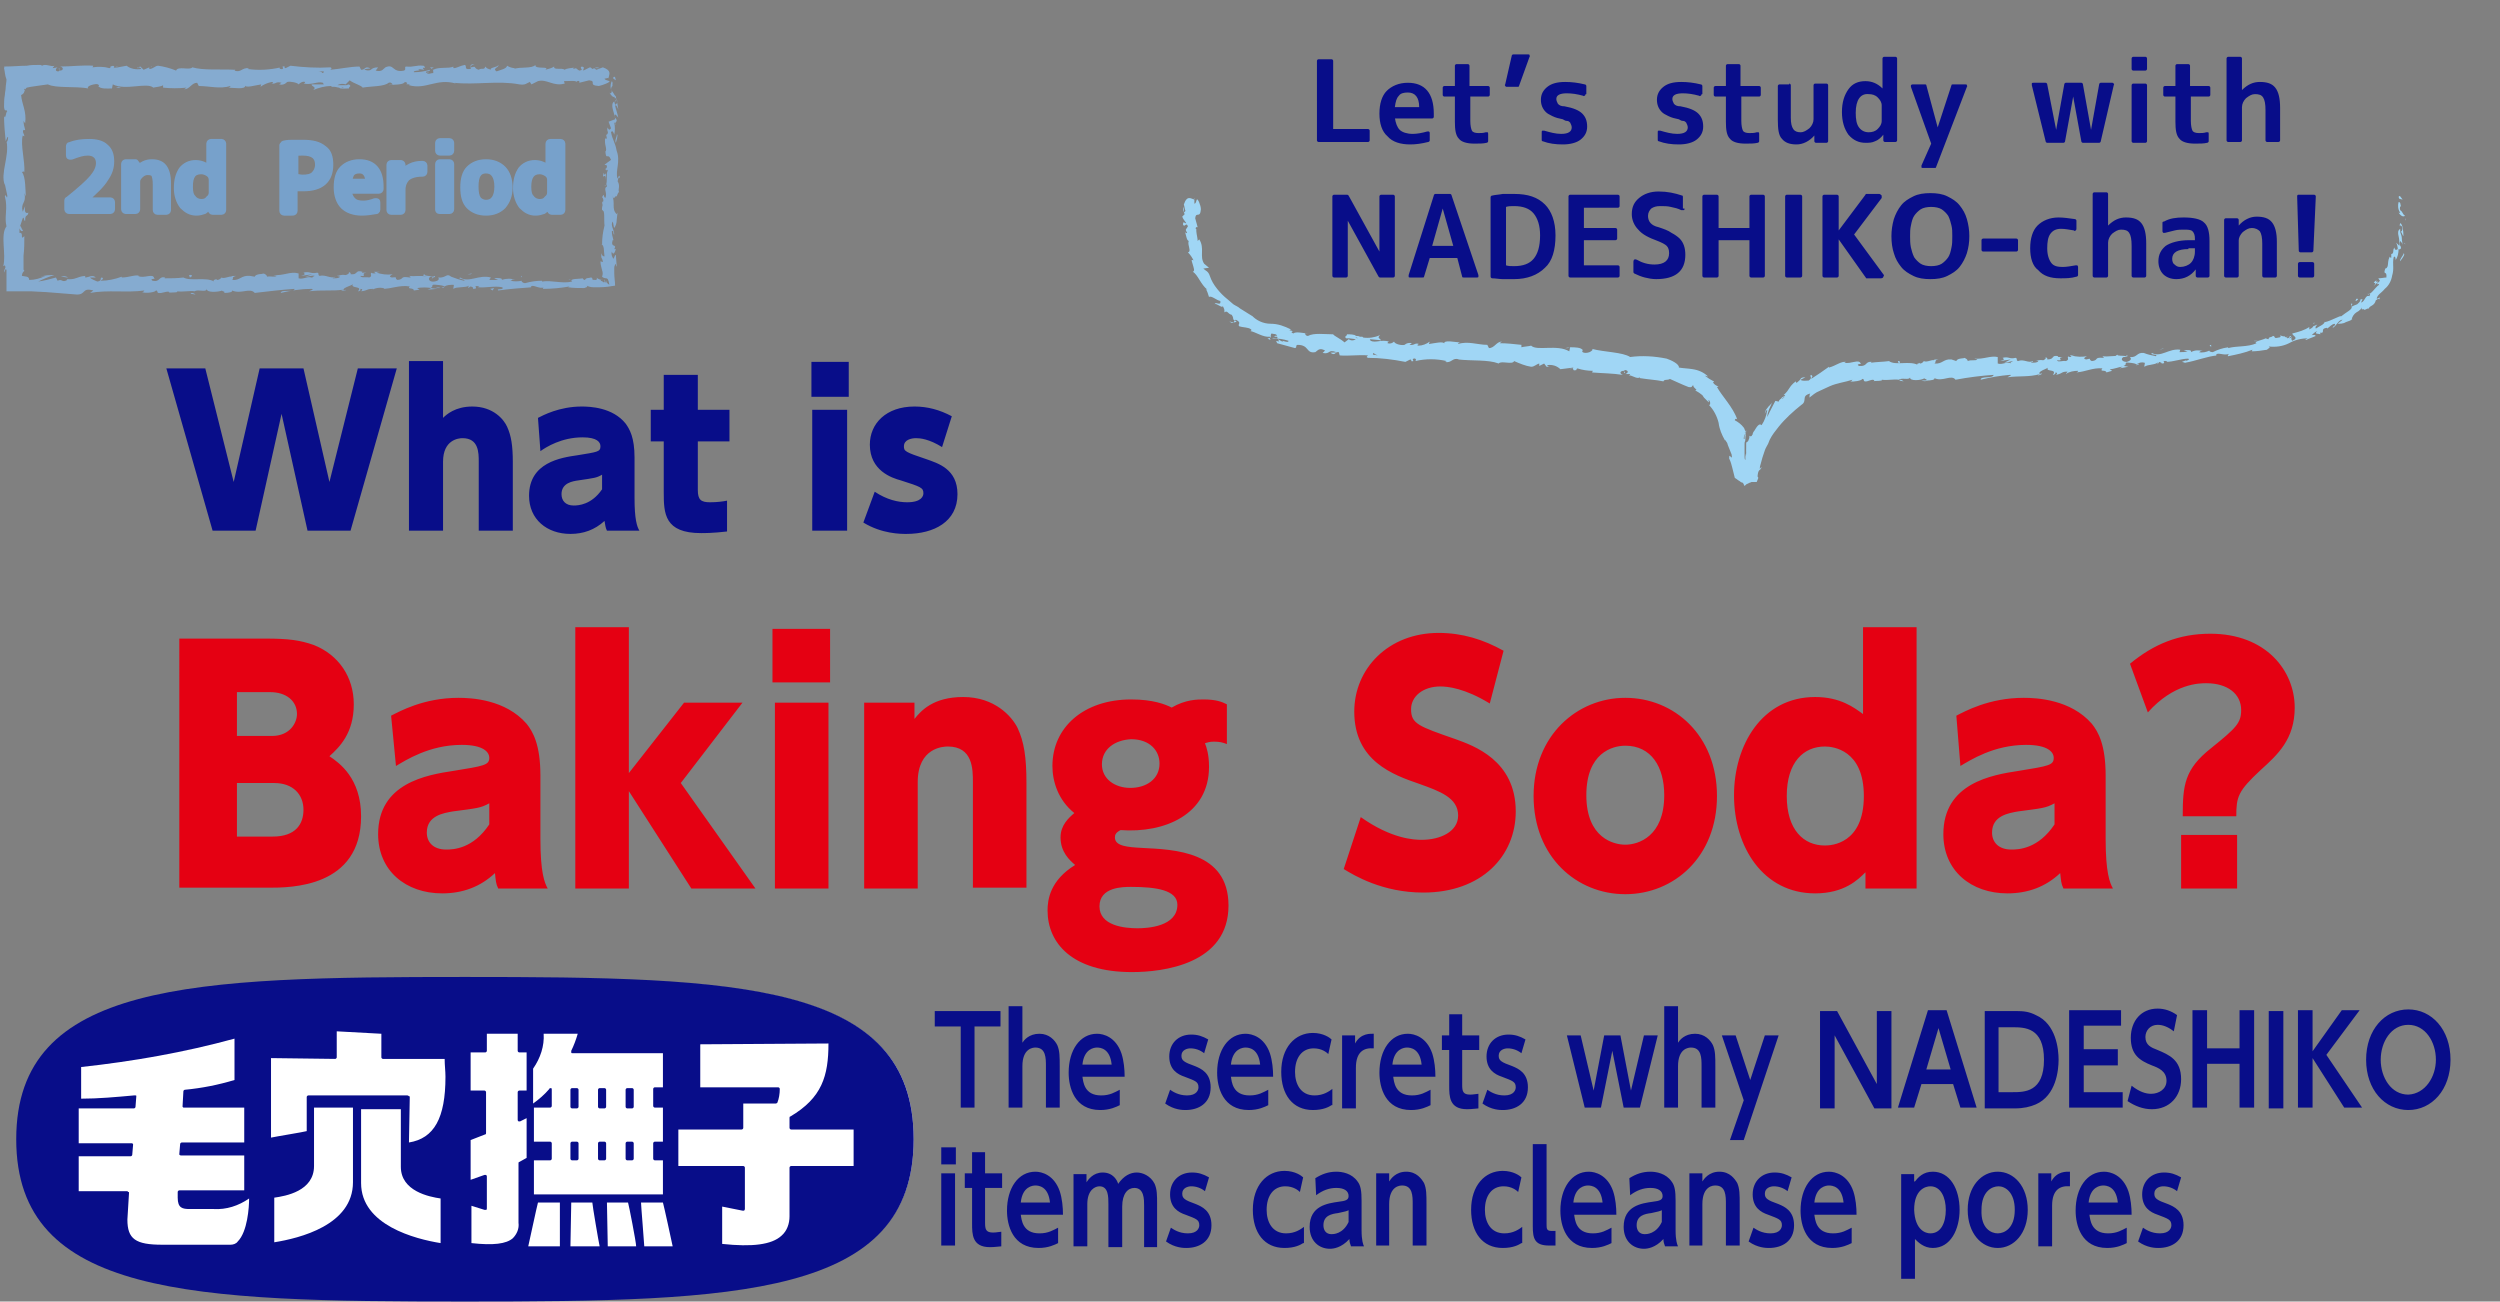<svg xmlns="http://www.w3.org/2000/svg" xml:space="preserve" style="enable-background:new 0 0 308.1 160.4" viewBox="0 0 308.1 160.4"><rect x="0" y="0" width="308.1" height="160.4" fill="#808080" stroke="none"/><style>.st0{fill:#fff}.st1{fill:#080d89}.st2{fill:#a0d6f5}.st3{fill:#85abd0}.st4{fill:#77a1cb;stroke:#77a1cb;stroke-width:.75;stroke-linecap:round;stroke-linejoin:round}.st5{fill:#e50012}</style><g id="レイヤー_1"><g id="レイヤー_2_00000020378614785779192910000011478552080322589096_"><g id="レイヤー_2-2"><path d="M17.1 123.3c-10.3 2.7-14.9 8-14.9 17.1s4.6 14.4 15 17.1c9.4 2.5 22.6 2.7 40.2 2.7s30.8-.2 40.2-2.7c10.3-2.8 15-8.1 15-17.1s-4.6-14.4-15-17.2c-9.4-2.5-22.6-2.7-40.2-2.7s-30.8.2-40.3 2.8" class="st0"/><path d="M49.4 136.6v7.2c0 3 3.5 3.7 4.9 3.9v5.5c-3.1-.5-9.8-2.2-9.8-7.4v-9.1h4.9zM43.5 136.6v9.1c0 5.3-6.6 6.9-9.7 7.4v-5.5c1.4-.2 4.9-.8 4.9-3.9v-7.2h4.8zM28.9 128v5.1c-2 .6-4 1-6.1 1.2-.1 0-.2.1-.2.2l-.1 1.8v.1l.1.1h7.5v4.3h-7.7c-.1 0-.2.1-.2.2l-.1 1.2v.1s.1.1.2.1h7.8v4.3h-8c-.1 0-.2.1-.2.2v.7c0 1.3.6 1.4 1.5 1.4h2.9c1.6.1 3.1-.4 4.4-1.3 0 1.1-.2 4.1-1.4 5.3-.2.3-.6.4-.9.4H20c-3.3 0-4.3-.7-4.3-3.1l.2-3.3c0-.1 0-.1-.1-.1l-.1-.1h-6v-4.3h6.4c.1 0 .2-.1.2-.2l.1-1.2v-.1l-.1-.1H9.7v-4.3h6.8c.1 0 .2-.1.2-.2l.1-1.3c0-.1 0-.1-.1-.1h-.2c-2.2.2-4.4.4-6.5.4v-3.9c6.4-.7 12.7-1.8 18.9-3.5" class="st0"/><path d="M41.3 130.5c.1 0 .2-.1.2-.2v-3.2l5.5.3v2.9c0 .1.1.2.2.2h7.6c0 .8.1 1.5.1 2.2 0 5.1-1.4 7.6-4.5 8.1 0-.5.1-5.6.1-5.6 0-.1 0-.1-.1-.1 0 0-.1-.1-.2-.1H38c-.1 0-.2.1-.2.2v4.2c-.3.1-4 .7-4.4.8v-9.8l7.9.1zM63.8 127.4v2.1c0 .1.1.2.2.2h.9v4.7H64c-.1 0-.2.1-.2.2v3.4c0 .1 0 .1.1.2h.2l.8-.4v4.9l-.9.5c-.1 0-.1.1-.1.2v7.3c.1.7-.2 1.4-.7 1.9-.8.7-2.4.9-5.1.6v-4.6l1.6.5h.2c.1 0 .1-.1.1-.2V145c0-.1 0-.1-.1-.2h-.2l-1.7.6v-4.9l1.8-.7c.1 0 .1-.1.1-.2v-5c0-.1-.1-.2-.2-.2H58v-4.7h1.8c.1 0 .2-.1.2-.2v-2.1h3.8zM102.1 128.6c0 4-.8 6.7-4.7 9-.1 0-.1.1-.1.2v1.2c0 .1.1.2.2.2h7.7v4.5h-7.7c-.1 0-.2.1-.2.2v6c0 .9-.3 1.8-1 2.4-1.2 1.1-3.6 1.4-7.3 1v-4.6l2.5.5h.2s.1-.1.1-.2v-5.1c0-.1-.1-.2-.2-.2h-8v-4.5h7.8c.1 0 .2-.1.2-.2v-3h4c.1 0 .2-.1.2-.1.2-.5.3-1.1.3-1.7 0-.1-.1-.2-.2-.2h-9.6v-5.3l15.8-.1zM69 148.2v5.4h-3.9c.1-.4 1.1-5.1 1.2-5.4H69zM73 148.2c0 .3.8 5 .9 5.4h-3.6c0-.4.1-5 .1-5.4H73zM77.4 148.2c0 .3.9 4.9 1 5.4h-3.6c0-.4-.1-5-.1-5.4h2.7zM81.7 148.2c.1.3 1.1 4.9 1.2 5.4h-3.5c0-.3-.4-5-.4-5.4h2.7zM71.2 127.4c-.2.7-.5 1.5-.8 2.1v.2c0 .1.1.1.2.1h11.1v4.2h-1c-.1 0-.2.1-.2.2v2.1c0 .1.1.2.2.2h1v4.2h-1c-.1 0-.2.1-.2.2v1.9c0 .1.1.2.2.2h1v4.2H65.8V143h2c.1 0 .2-.1.2-.2v-1.9c0-.1-.1-.2-.2-.2h-2v-4.2h2c.1 0 .2-.1.2-.2v-2c0-.1 0-.2-.1-.2s-.2 0-.2.1c-.6.7-1.3 1.3-2 1.8v-4.3c.9-1.3 1.4-2.8 1.3-4.3h4.2zm6.1 6.7c-.1 0-.2.1-.2.2v2.1c0 .1.1.2.2.2h.6c.1 0 .2-.1.2-.2v-2.1c0-.1-.1-.2-.2-.2h-.6zm0 6.6c-.1 0-.2.1-.2.2v1.9c0 .1.1.2.2.2h.6c.1 0 .2-.1.2-.2v-1.9c0-.1-.1-.2-.2-.2h-.6zm-3.4-6.6c-.1 0-.2.1-.2.2v2.1c0 .1.1.2.2.2h.6c.1 0 .2-.1.2-.2v-2.1c0-.1-.1-.2-.2-.2h-.6zm0 6.6c-.1 0-.2.1-.2.2v1.9c0 .1.1.2.2.2h.6c.1 0 .2-.1.2-.2v-1.9c0-.1-.1-.2-.2-.2h-.6zm-3.4-6.6c-.1 0-.2.1-.2.2v2.1c0 .1.1.2.2.2h.6c.1 0 .2-.1.2-.2v-2.1c0-.1-.1-.2-.2-.2h-.6zm0 6.6c-.1 0-.2.1-.2.2v1.9c0 .1.1.2.2.2h.6c.1 0 .2-.1.2-.2v-1.9c0-.1-.1-.2-.2-.2h-.6z" class="st0"/><path d="M112.6 140.4c0 19.4-21.7 20-55.3 20S2 159.8 2 140.4s21.7-20 55.3-20 55.3.6 55.3 20" class="st1"/><path d="M49.4 136.6v7.2c0 3 3.5 3.7 4.9 3.9v5.5c-3.1-.5-9.8-2.2-9.8-7.4v-9.1h4.9zM43.5 136.6v9.1c0 5.3-6.6 6.9-9.7 7.4v-5.5c1.4-.2 4.9-.8 4.9-3.9v-7.2h4.8zM28.9 128v5.1c-2 .6-4 1-6.1 1.2-.1 0-.2.1-.2.2l-.1 1.8v.1l.1.1h7.5v4.3h-7.7c-.1 0-.2.1-.2.2l-.1 1.2v.1s.1.1.2.1h7.8v4.3h-8c-.1 0-.2.1-.2.2v.7c0 1.3.6 1.4 1.5 1.4h2.9c1.6.1 3.1-.4 4.4-1.3 0 1.1-.2 4.1-1.4 5.3-.2.3-.6.4-.9.4H20c-3.3 0-4.3-.7-4.3-3.1l.2-3.3c0-.1 0-.1-.1-.1l-.1-.1h-6v-4.3h6.4c.1 0 .2-.1.2-.2l.1-1.2v-.1l-.1-.1H9.7v-4.3h6.8c.1 0 .2-.1.2-.2l.1-1.3c0-.1 0-.1-.1-.1h-.2c-2.2.2-4.4.4-6.5.4v-3.9c6.4-.7 12.7-1.8 18.9-3.5" class="st0"/><path d="M41.3 130.5c.1 0 .2-.1.2-.2v-3.2l5.5.3v2.9c0 .1.1.2.2.2h7.6c0 .8.1 1.5.1 2.2 0 5.1-1.4 7.6-4.5 8.1 0-.5.1-5.6.1-5.6 0-.1 0-.1-.1-.1 0 0-.1-.1-.2-.1H38c-.1 0-.2.1-.2.2v4.2c-.3.1-4 .7-4.4.8v-9.8l7.9.1zM63.8 127.4v2.1c0 .1.1.2.2.2h.9v4.7H64c-.1 0-.2.1-.2.2v3.4c0 .1 0 .1.1.2h.2l.8-.4v4.9l-.9.5c-.1 0-.1.1-.1.2v7.3c.1.7-.2 1.4-.7 1.9-.8.7-2.4.9-5.1.6v-4.6l1.6.5h.2c.1 0 .1-.1.1-.2V145c0-.1 0-.1-.1-.2h-.2l-1.7.6v-4.9l1.8-.7c.1 0 .1-.1.1-.2v-5c0-.1-.1-.2-.2-.2H58v-4.7h1.8c.1 0 .2-.1.2-.2v-2.1h3.8zM102.1 128.6c0 4-.8 6.7-4.7 9-.1 0-.1.1-.1.2v1.2c0 .1.1.2.2.2h7.7v4.5h-7.7c-.1 0-.2.1-.2.2v6c0 .9-.3 1.8-1 2.4-1.2 1.1-3.6 1.4-7.3 1v-4.6l2.5.5h.2s.1-.1.1-.2v-5.1c0-.1-.1-.2-.2-.2h-8v-4.5h7.8c.1 0 .2-.1.2-.2v-3h4c.1 0 .2-.1.2-.1.2-.5.3-1.1.3-1.7 0-.1-.1-.2-.2-.2h-9.6v-5.3l15.8-.1zM69 148.2v5.4h-3.9c.1-.4 1.1-5.1 1.2-5.4H69zM73 148.2c0 .3.8 5 .9 5.4h-3.6c0-.4.1-5 .1-5.4H73zM77.4 148.2c.1.3 1 4.9 1 5.4h-3.5c0-.4-.1-5-.1-5.4h2.6zM81.7 148.2c.1.3 1.1 4.9 1.2 5.4h-3.5c0-.3-.4-5-.4-5.4h2.7zM71.2 127.4c-.2.7-.5 1.5-.8 2.1v.2c0 .1.1.1.2.1h11.1v4.2h-1c-.1 0-.2.1-.2.2v2.1c0 .1.1.2.2.2h1v4.2h-1c-.1 0-.2.1-.2.2v1.9c0 .1.1.2.2.2h1v4.2H65.8V143h2c.1 0 .2-.1.2-.2v-1.9c0-.1-.1-.2-.2-.2h-2v-4.2h2c.1 0 .2-.1.2-.2v-2c0-.1 0-.2-.1-.2s-.2 0-.2.1c-.6.7-1.3 1.3-2 1.8v-4.3c.9-1.3 1.4-2.8 1.3-4.3h4.2zm6.1 6.7c-.1 0-.2.1-.2.2v2.1c0 .1.1.2.2.2h.6c.1 0 .2-.1.2-.2v-2.1c0-.1-.1-.2-.2-.2h-.6zm0 6.6c-.1 0-.2.1-.2.2v1.9c0 .1.1.2.2.2h.6c.1 0 .2-.1.2-.2v-1.9c0-.1-.1-.2-.2-.2h-.6zm-3.4-6.6c-.1 0-.2.1-.2.2v2.1c0 .1.1.2.2.2h.6c.1 0 .2-.1.2-.2v-2.1c0-.1-.1-.2-.2-.2h-.6zm0 6.6c-.1 0-.2.1-.2.2v1.9c0 .1.1.2.2.2h.6c.1 0 .2-.1.2-.2v-1.9c0-.1-.1-.2-.2-.2h-.6zm-3.4-6.6c-.1 0-.2.1-.2.2v2.1c0 .1.1.2.2.2h.6c.1 0 .2-.1.2-.2v-2.1c0-.1-.1-.2-.2-.2h-.6zm0 6.6c-.1 0-.2.1-.2.2v1.9c0 .1.1.2.2.2h.6c.1 0 .2-.1.2-.2v-1.9c0-.1-.1-.2-.2-.2h-.6z" class="st0"/><path d="M295.8 24.2c-.1-.1-.3 0-.1.3l.4.1-.3-.4zM295.6 26.2c.2.3.5.6.8.4-.4-.3-.2-.4-.6-.7-.1-.3 0-.5.1-.5-.1-.1 0-.5-.3-.5-.1.4-.1.9.2 1.3 0 .1-.1 0-.2 0zM278.3 42h.2-.2zM262 43.9c.1 0 .2-.1.2-.1l-.2.1zM259.2 43.7h.2-.2zM278.3 42h-.5c0 .1.3 0 .5 0zM296.4 30v-.3.3zM285.1 39.9h.1v-.2l-.1.2zM289.8 37.4c-.1.1 0 .3 0 .4 0-.1 0-.2.1-.3 0 0 0-.1-.1-.1zM281.4 41c-.1 0-.1-.1 0 0-.1-.1-.1 0 0 0zM146.1 31.1c.1 0 0 0 0 0zM147.1 24.4c.1.1.1.1.2.1l-.2-.1zM254.1 43.7c.1-.1.1-.1 0 0zM215.3 55c0 .3 0 .6-.1.8-.1.3-.1.7-.1 1 0-.2.1-.4.1-.8s.1-.7.1-1zM296.4 30.1v.2-.2zM215.2 56.8zM242.3 44.2l.1.1c0 .1 0 0-.1-.1zM251.1 44.4h-.2.2zM237.8 44.7h-.3H237.8zM233 44.8l.2.1-.2-.1zM156.6 41.9c-.1-.1-.1-.2-.1-.3 0 .2-.7 0 .1.3zM296.3 30c.1 0 .1.1.1.2V30s-.1-.1-.1 0zM237.6 46.9h-.8c.3.1.5.1.8 0zM190.9 45.2h-.2.2zM234.6 47c-.1-.1-.3-.2-.4-.2 0 0-.1 0-.1.1l.5.1z" class="st2"/><path d="M151.5 39.6c.6.5.5-.1.8-.2.8.4.2.5.4.8.6.2 1.1.1 1.5.4 0 .1.1.1-.1.2.6.1 1.6.8 2.4.7 0 0 0 .1.1.1 0-.2 0-.4.1-.5.3.1.6 0 .7.3-.2-.1-.2 0-.4.1h.4c.2.4-.5 0-.6.2.7 0 1.4.1 2 .3 0 .4-1.2-.3-.6.2l-.7-.4c.4.7-.5-.2-.1.5.7.2 1.5.4 2.2.6.3-.1 0-.3.3-.4 1.5 0 1 1.1 2.2.9.3-.2.5-.6 1.2-.2l-.3.3c1 .2.6-.5 1.7-.1-.2.1-.8 0-.7.1.6.4.5-.2 1-.1l.1.4c1.1.1 2.3-.1 3.5 0-.1.1-.3.2 0 .3 1.5 0 3.1.2 4.6.5l.6-.3c.1 0 .2.2.1.2.6.1 0-.2.3-.3s.4.2.2.3c1.3-.3 2.6-.3 3.9 0l-.2.1c.8.2.9-.6 1.7-.3h-.1c1.8.2 3.7 0 5 .5.3-.4 1.7.2 1.9-.3.7.3 1.4.6 2.1.7.4 0 .6-.3 1-.4v.3l.6-.3.3.4h.4c-.2 0-.4-.2-.3-.2.6-.1 1.2.1 1.6.5l1.6-.2c0 .1-.3.2-.5.2.9-.3.1.3.9.1-.1-.1.1-.2.1-.2.6.2 1.3.3 1.9.3l-.1.2c1.2.1 2.5.1 3.8.3-.5-.2-.3-.5.1-.5l.1.3c.3-.2-.4-.2.1-.4.5.1.3.4 0 .5h.6c0 .1-.1.1-.2.2.3-.2 1 .5 1.4.2v.1c1.3.2 1.9.2 2.9.4.1-.3.5-.1.8-.3.7.3 1.5.7 2.3 1 .6.1.3-.2.6-.2-.1.3.7.6.2.6.2.1.3.2.5.3.1.1.3.2.4.3l.2.3.6.6c0-.2-.1-.3 0-.3.2.2.2.5.1.6h-.1c.6.6 1 1.4 1.2 2.2.1.8.4 1.5.8 2.2v-.1l.2.3c.1.1.1.3.2.5.1.3.3.7.4 1 .1.5 0 .4-.1.3s-.2-.3-.2.2c.2.4.3.8.4 1.2l.3 1.2c.2.1.4.3.6.4.1.1.3.2.4.2l.2.4.1-.1.1-.1.2-.1.2-.1c.1 0 .2-.1.3-.1h.6c.1-.2.1-.3.2-.5l-.1-.2c.1-1 .3-.6.5-1.1-.1-.1-.3.5-.2-.1l.3-1.1.3-.9c.1-.3.3-.6.4-.8s.1-.3.2-.5c.3-.6.7-1.1 1.1-1.6.8-1 1.8-1.9 2.8-2.7.8-.5-.1-1.1 1.1-1.4-.1.1-.1.3-.1.5.4-.3.7-.6 1.2-.8.4-.2.9-.4 1.3-.6.9-.4 1.9-.5 2.8-.8-.1.1-.1.2-.3.2.4.1 1.5-.1 1.5-.3.3 0 .1.2.3.3.4.1 1-.4 1.2-.1 0 0-.1.1-.2.1.3-.1 1.3 0 1.1-.2.8.1 1.5-.1 2.1 0 .4-.3 1.3.1 1.4-.3-.1.5 1.4.4 1.8.1-.2.1.4.1.2.3.6 0 1.1-.1 1-.3 1 .5 2.1-.5 2.6.2 1.6-.3 3.2-.5 4.7-.6-.1.5-1.6.1-1.6.6 1.2-.3 2.4-.5 3.6-.6.4 0-.2.2-.3.3 1.4-.2 2.7 0 4-.4 0 0-.1.1-.3.1.2 0 .6 0 .5-.2l-.2.1c-.4-.3 1-.7 1-.8-.4.6 1.2.1.6.9.2 0 .4-.2.3-.3.2 0 .3.1.1.3.9-.2.6-.4 1.4-.4 0 .1-.2.2-.2.3.4-.3 1-.4 1.5-.4 0 .1 0 .1-.2.2 1.2-.1 2-.6 3.2-.5-.4.5.4.1.5.5l.7-.2-.3-.2c.6 0 1.1-.3 1.6-.3l-.4.2 1.1-.2-.6-.1c.6-.2-.1-.5.7-.4-.2 0 .6 0 .9.2.3-.2.6-.3 1-.2.1.1-.1.4 0 .5.3-.3 1.4-.2 1.7-.6-.1.1-.1.2-.1.3l.2-.3c.3.1.3.1.3.2.8 0-.3-.4.7-.3-.1 0 0 .1-.2.1 1 0 1.9-.4 2.8-.4.3.3-.8.2-.4.5 1.3-.2 2.7-.8 4-.9h-.2c.1-.5 1 .1 1.6-.2-.1.1-.2.3-.1.3 1-.2 2-.4 3-.8l-.1.2c.6 0 1.3-.1 1.9-.2.1-.2.5-.2.2-.4.8.1 1.7 0 2.5-.4.7-.4 1.5-.6 2.3-.6-.2.1-.4.2-.2.2.4-.2.8-.3 1.2-.5-.2-.2-.2-.1-.5-.1.2-.2.4-.4.7-.5-.5.4.1.3.4.4-.1 0 0-.2-.1-.2.8.1-.1-.5.9-.6v.1c.3-.2.5-.5.9-.6.3.2-.3.3-.2.5.5-.3.7-1 1.2-1-.2.2-.4.3-.6.5.3 0 .7 0 1-.2.3-.1.6-.2.9-.4l-.2.1c.1-.4.3-.7.6-.9.4-.2.7-.5.8-.9-.4.9.1.3.2.6.2-.1.6-.3.5-.1.1-.5.7-.3.9-1.1.1 0 .3-.3.4-.1.3-.5-.2 0-.3-.1.1-.5.6-.7 1-1.2.5-.4.8-1 .9-1.6.3-1 0-1.4.2-2.3.2-.3.3.4.2.4.3-.4.4-.9.4-1.4.1.1.2 0 .3-.1 0-.4-.3-.3-.1-.9.1.1.3.3.3.5 0-.2-.1-.5-.1-.8s-.1-.5-.2-.8c.2-.1.2.3.4.5 0-.6-.1-1.5-.4-1.6l-.1.4c0-.2.2-.1.3 0 .2.5-.1.7-.2.7v-.4c-.3.2-.3.5-.2.9.1.4.1.8.1 1.2l-.4-.4c.1.2.2.5.2.8-.1.1-.4.2-.4-.2-.3.4 0 .5-.3.8h-.1v.5c0-.1-.3 0-.1-.3-.5.7-.1 1.4-.6 1.6V33c-.4 1.1.2.2.1 1.2-.3 0-.6.1-1 .1l.2.3c-.1.1-.2.3-.3.2-.1.5.1 0 .2.3-.5.3-1 1.3-1.4 1.1 0 .3.5-.3.2.3-.5-.2-.5.6-1 .8 0-.3.4-.5-.1-.4 0 .3-.2.4-.4.6-.3.1-.5.2-.7.3.2.3-.7.7-1.3 1.2 0-.2-1.3.6-2 .7v-.1c0 .4-.7.6-1.1.9-.1-.2 0-.3.2-.5l-.5.2c-.1.2-.3.3-.5.4v-.3c-.6.4-1.3.6-2.1.8 0 .3.9.5 0 .9-.1-.1-.2-.3 0-.5-.1.1-.3.2-.4.2l.3-.3c-.4 0-.1.2-.5.3 0-.2-.3-.1-.3-.2s.3 0 .4-.1c-.3.1-.7.1-1-.1.1.1.1.3-.2.3-.7.2-.3-.2-.7-.2-.1.2-.6.1-.5.4-.2 0-.3-.1-.4-.1-.3.2-1.6.4-1.1.6h.1-.1c-1.1.5-2.4.3-3.5.6v-.1c-.7.1-1.3.3-1.9.6-.2 0-.5-.1-.4-.2-.4.2-.9.3-1.3.2.5-.2-.2-.1.5-.2-.7 0-.9-.1-1.5.2.2-.3-.5-.3-.9-.2l.5.1c-.3.1-.7.1-1 .1l.1-.3c-1.4-.2-2.4 1-3.5.4-.3.3.8.1.5.4-.5-.1-1-.2-1.5-.4-.9-.1-.8.6-1.7.5.1.1.3.4-.4.6-.6 0-.8-.4-.4-.6h.2c.2-.1.5-.1.2-.2l-.1.1c-.3-.1-1.2 0-1-.2-.5.2-.2.2.2.2-.8-.1-1.3.1-2.1 0 .1.1.3.2.1.2-1.2-.1-.5.3-1.4.4-.5-.2.1-.4-.7-.2-.5-.1-.1-.3.1-.4-.6.1-1.3.1-1.9-.1l.4-.1c-.2.1-.4.1-.6.1l.2.2c-.2 0-.4 0-.4-.1-.2.2.2.4-.3.6-.3-.1-1 .2-1.1-.1 1 .1-.1-.3.7-.4h-.6s0-.1.1-.1c-1-.2-.4.4-1.4.4.1-.2-.2-.3-.4-.3.4 0 .2.3-.1.4-.6-.1-.7.1-1 .1h.4c-.1.2-.4.2-.9.2 0-.1.4-.1.2-.2-.5.3-1.1-.3-1.8 0-.3-.1 0-.3-.3-.4-.8.2-.8-.2-1.6 0 .2.2.3.2-.3.4l1.3-.2-.8.4c.4 0 .8-.2 1.1-.2-.4.2-.4.2-.2.3-.6-.3-1.1.2-1.7 0V44c-.9-.2-1.7.3-2.9.2l.4.1c-.2.2-.8 0-1.2.2 0-.2-.2-.3-.4-.4 0 .1-.9 0-1 .4l-.6-.2c-1-.1-1.1.6-2.1.5.3-.2-.1-.4.5-.5-.3 0-.6 0-.6.1-.2-.1-.9.3-1.2.1-.1.1-.2.3-.5.3v-.1c0 .1-.6.1-.2.3-1-.6-2.8.1-3.6-.5-.7.1-1.5.1-2.2.2 0-.1 0-.1.1-.1-.9-.1-.5.6-1.6.5-.5-.3.5-.2.2-.3-.2-.6-1.2.1-2-.1l.2-.1c-.6-.1-1.3.5-2.1.7v-.1c-.7.5-1.4 1-2.2 1.5.1-.3.3-.3 0-.5-.3.2.3.3-.3.7-.3 0-.8.1-1-.1l.6-.3c-.2 0-.5 0-.6.2-.1.2-.3.3-.5.5l-.1-.2c-.9.7-.7 1-1.5 1.7h.2c-.2.7-.6.2-.8.8l-.4-.1c-.2.4-.7 1.3-1 2 0-.3.1-.6.2-.9l.4-.9c-.1.2-.4.4-.6.7-.2.2-.3.5-.3.7.1-.2.1-.4.3-.5-.1.7-.3 1.3-.7 1.9-.3-.3-.6.2-.9.7-.1.1-.2.3-.2.4 0 .1-.1.1-.1.2-.1.1-.2.1-.3 0 0 .2 0 .3-.1.5 0 .1-.1.2-.2.3-.1 0-.1 0-.1.2v1.1c0 .1 0 0 0 0s0 .3-.1.9c-.1-.1-.1-.3-.1-.4v-1.6c0-.4.1-.2.1-.6 0-.4.1-.7.1-1.1-.1.3-.1.5-.1.5v-.1c0 .1 0 .2-.1.3v.4h-.1s0-.4.1-.5.1-.3 0-.3c.1 0 .1-.1.2-.1h-.1v-.1c-.1-.1-.1-.3-.2-.4-.3-.4-.7-.7-1.1-.9 0-.1.1-.3.3-.1-.5-1.5-1.9-2.9-2.5-4h.2c-.2-.2-.5-.2-.7-.6.1 0 .2 0 .1-.1-.4-.2-.7-.4-1.1-.7l.4.1c-.5-.5-1.2-.8-1.9-.9-.6-.1-1.1-.1-1.7-.2.1-.4-.9-.9-1.5-1.1-1.5-.3-3-.4-4.5-.2-.9-.6-3.2-.6-4.7-1 .2.1-.1.3-.3.4s-1 .2-.9-.2h.1c-.2-.4-1-.4-1.6-.4l-.1.5c-1.5-.9-4 0-4.7-.7-.4.1-.8.1-1.2.2v-.3c-.9-.1-1.8-.2-2.7-.2l.3-.2c-.7 0-.9.8-1.6.8l-.2-.4c-1.2 0-2.4-.5-3.6-.1 0-.1.1-.2.3-.2-.6 0-2.2-.4-2 .2 0-.4-1.2-.1-1.9 0l.1-.3c-.4.3-.9.5-1.4.5-.2 0-.1-.2.1-.2-.6-.2-.5.2-1.2.1l.3-.2c-.3-.1-.7 0-.9.2-.4.1-1.2-.1-1.3-.4-.2.2-.5.3-.8.2 0-.1.1-.2.2-.2-1-.3-1.6.2-2.3-.1 0-.1 0-.1-.1-.2.8.1 1.5.1 1.4.2 0-.3-.6-.3-.1-.7-.7.3-1.4.4-2.1.3l-.1-.1h.1-.4c-.2-.1-.3-.1-.5-.1-.1-.2-.8-.2-1.1-.2 0 .3-.4.2-.1.5h.4l.8.1c-.3.2-.6.2-.9 0-.2.2-.4.3-.5.4-.4-.4-1.3-.8-1.4-1-1 0-2.4-.2-3.1.2-.3 0-.3-.2-.4-.3h.5c-.6 0-1.6-.3-1.9 0-.7-.3.5-.2-.5-.4l.2-.1c-.8-.4-1.6-.7-2.5-.7-.9 0-1.8-.4-2.4-1.1l.2.2-.8-.5-.8-.5c-.2-.2-.5-.3-.8-.5l-.7-.6c-.5-.4-.9-.8-1.3-1.3s-.7-1-.9-1.6c-.2-.6-.5-.6-.8-.9l.7-.1-.6-.5c-.6-.9.1-1.9-.6-3l-.2.2c0-.5-.3-1.4-.1-1.4-.1 0-.2-.1-.1-.3h.2c-.1-.4-.2-.7-.3-1.1.1-.9.6.1.7-1.1 0-.5-.4-1.4-.5-1.2s-.1.5-.3.5v-.5c-.4-.1-.9-.6-1.3.6.1.3.1.6.2.8l-.2.2v-.7c-.2.4 0 .6.1.9l-.3.3c.1.3.3.5.5.8-.2.1-.4-.4-.4.2.2.4.4-.4.6.2-.2.4-.4.3-.1.8-.1.1-.2 0-.3-.2.2.4.2 1.1.5 1.2-.2.5.4 1.3-.1 1.4.3.3.5.6.7 1-.4-.2-.2.1-.1.5s.3.8 0 .9c.6.3 1 1.6 1.8 2.2-.1 0-.2-.1-.2-.1.2.3.3.7.4 1 .3-.2.9.4 1.4.5.1.7-.6 0-.7.4.2-.2 1 .6 1 .2.2.5.2.3.2.8.4-.3.4.2.9.3.4.6-.1.5.6.8-.2.3-.9 0-.9 0zm18.3 4.2-.6-.1c0-.1 0-.2.2-.2-.2.1.2.2.4.3zm-2.8-2.2c.2 0 .3 0 .3.1l-.3-.1c-.1.1 0 0 0 0zM166.5 41.9h-.1.2-.1zM278.5 42zM189.3 45.2h-.1zM286.2 40.8h.1-.1z" class="st2"/><path d="M289.4 39.4c.2 0 .3-.1.5-.2-.2 0-.4.1-.5.2zM291.6 37.9v-.1.1zM251.4 46.2h-.1c-.3.1-.1.1.1 0zM263.6 44.8c-.1.1-.2.1-.4.2.2 0 .4 0 .4-.2zM237.7 46.9h-.1zM262.6 45h.6-.6zM296.6 27.5v-.1.1zM296.5 27.4v-.1.1zM296.4 26.9l.1.3c0-.1 0-.2-.1-.3zM296.1 31.1zM295.8 32.2c.1-.2.5-.6.5-.9l-.1-.1c.1.2-.5.7-.4 1zM292.5 35.3l.6-.6c-.2 0-.4.1-.2-.2-.9.7.3 0-.4.8zM290.5 37c.3-.3-.1-.1-.1-.2-.1.3-.2.4.1.2zM272.5 42.8v-.3c-.4.1 0 .1 0 .3zM268.9 44.6l.4.1.1-.3zM266.5 43l.2-.1-.6.2zM233.9 44.5l.1.3c.2 0 .2-.4-.1-.3zM220.1 48.8c-.3 0-.6.2-.7.5.3-.3.6-.4.7-.5zM193.2 42.9l.3-.1-.6.1z" class="st2"/><path d="M75.8 9.5c-.1-.1-.3 0-.2.2l.3.2-.1-.4zM75.1 11.4c.2.3.4.7.8.5-.3-.3-.2-.4-.6-.8 0-.3.1-.5.2-.5-.1-.1.1-.4-.1-.6-.2.4-.2.9 0 1.3-.1.3-.2.2-.3.1zM70.6 34.5h.2-.2zM53.2 34.3c.1 0 .2 0 .2-.1s-.2 0-.2.1zM50.2 33.9h.2-.2zM70.6 34.5l-.5-.1c0 .1.2 0 .5.1zM75.9 15.3c0-.1 0-.2-.1-.3l.1.3zM74.3 31.8v-.1l-.1-.1.1.2zM74.3 25.9c0 .1.3.2.4.2-.1-.1-.2-.2-.2-.3-.1.1-.1.1-.2.1zM74.8 16.6v-.2.2zM73.7 34.1zM68.3 8.2zM75.1 9.6c-.1 0-.1.1-.1.1l.1-.1zM44.8 33.5c.2 0 .1 0 0 0zM2.9 28.2c-.2.6-.3-.9-.6-.1.1 0 .4.8.6.1zM75.9 15.4v.2-.2zM2.3 28.1zM32.3 33.7c0 .1.1.1.1.1l-.1-.1zM41.6 34.1h-.2.2zM27.5 34.1h-.3H27.5zM22.4 34.1l.2.1-.2-.1zM53 8.3l.2.2c-.1-.1.7-.2-.2-.2z" class="st3"/><path d="M75.8 15.3c.1 0 .1.1.1.1v-.2c0 .1-.1.1-.1.1zM27.3 36.3h-.8.8zM16.9 8.4h.2c-.1-.1-.2-.1-.2 0zM24.1 36.3c-.1-.1-.3-.2-.5-.2 0 0-.1 0-.1.1l.6.1z" class="st3"/><path d="M58.5 7.9c-.8 0-.4.4-.5.6-.9.1-.4-.3-.7-.5-.6.1-1 .4-1.4.4 0-.1-.1-.1 0-.2-.6.3-1.8 0-2.5.4l-.1-.1c.1.1.1.3.1.5-.3 0-.6.2-.8 0 .2 0 .2-.1.3-.2l-.3.2c-.4-.3.4-.1.4-.4-.7.2-1.3.3-2 .3-.1-.3 1.2-.1.5-.4l.8.1c-.6-.5.5 0-.1-.5-1-.1-1.1.2-2.2.1-.2.2.1.3-.2.5-1.5.3-1.2-.9-2.3-.4-.3.2-.4.6-1.2.4l.3-.4c-1.1 0-.6.6-1.7.3.2-.2.8-.1.7-.2-.7-.3-.5.2-1.1.2l-.2-.4c-1.1 0-2.4.3-3.6.4.1-.1.3-.2 0-.3-1.6.1-3.3 0-4.9-.2l-.6.3c-.1 0-.2-.1-.1-.2-.6-.1 0 .2-.3.3s-.5-.2-.2-.2c-1.3.3-2.7.4-4.1.2l.2-.1c-.9-.1-1 .6-1.8.3l.1-.1c-1.9-.1-3.9.1-5.3-.3-.3.4-1.8-.2-2 .4-.7-.3-1.5-.5-2.2-.6-.4 0-.6.4-1.1.4v-.2l-.7.3-.4-.4-.3.1c.2 0 .4.1.4.2-.6.1-1.3 0-1.8-.4l-1.6.3c0-.1.3-.2.6-.2-.9.3-.2-.3-1 0 .1.1-.1.2-.1.2-.7-.2-1.4-.2-2.1-.1l.1-.2c-1.3-.1-2.7.1-4.1.1.5.1.4.5 0 .5l-.1-.3c-.3.2.4.1-.1.4-.5 0-.3-.4-.1-.5l-.6.1c0-.1.1-.1.2-.3-.3.2-1.1-.3-1.5 0L5 8c-.7 0-1.2 0-1.7.1-.9 0-1.7.1-2.8.1.1.1 0 .1 0 .2.1.4.1.9.3 1.4 0 .3-.1.7-.1 1s-.1.6-.1.9c-.1.5-.1 1-.1 1.5.1.7.2.2.4.5-.2.1-.2 1.1-.4.6 0 1 .1 2.1.2 3.1.2-.4.2-.6.3-.5 0 .3-.1.6-.2.6v-.1c.4 1.8-.8 4-.2 5.4v-.1l.3 1.4c0 .7-.2-.4-.3.1.4 1.5-.1 2.5.2 3.7-.8 1 0 3.5-.4 4.9l.2-.1c.2.4-.1.3-.1.9.1-.1.2-.7.3-.3v2.6H3.8l1.9.1c1.3.1 2.5.2 3.8.3 1.1 0 .6-.9 2-.5l-.4.3c2.2-.4 4.5 0 6.7-.3-.1.1-.1.2-.3.2.5.2 1.7 0 1.7-.2.3 0 .1.2.3.3.5.1 1.1-.3 1.4-.1 0 0-.1.1-.2.1.3-.1 1.4 0 1.1-.2.8.1 1.6-.1 2.2 0 .4-.3 1.4.2 1.5-.3-.1.5 1.4.4 1.9.2-.2.1.5.1.2.3.6 0 1.1-.1 1-.3 1.1.5 2.2-.4 2.8.3 1.7-.2 3.4-.4 4.9-.5 0 .5-1.7 0-1.7.5 1.3-.3 2.5-.5 3.8-.5.4.1-.2.2-.3.3 1.5-.2 2.9 0 4.2-.2 0 0-.2.1-.3.1.3 0 .6.1.6-.1l-.2.1c-.4-.3 1-.6 1.1-.8-.4.6 1.3.2.6.9.2 0 .4-.1.3-.3.3 0 .3.1.1.3.9-.1.6-.3 1.5-.3 0 .1-.2.1-.3.2.5-.3 1-.4 1.6-.3 0 .1 0 .1-.2.1 1.2 0 2.1-.5 3.4-.3-.4.4.5.1.5.5l.7-.1-.3-.2c.6-.1 1.2-.1 1.8 0l-.5.2 1.2-.1-.9-.1c.6-.2-.1-.5.8-.4-.2 0 .6 0 1 .2.3-.2.7-.2 1.1-.2.1.1-.1.4 0 .5.3-.3 1.5-.1 1.9-.4-.1.1-.1.3-.1.3l.3-.2c.3.1.3.1.3.3.9 0-.3-.5.8-.3-.1 0 0 0-.2.1 1 .1 2-.2 3 0 .3.4-.8.1-.5.4 1.4-.2 2.8-.3 4.2-.4h-.2c.2-.5 1 .3 1.7 0-.2 0-.2.3-.2.2 1.1 0 2.2-.1 3.3-.3l-.2.1c.6.1 1.4.1 2 .1.2-.1.5-.1.3-.3.2.1.5.2.8.2h.8c.7 0 1.3-.1 1.9-.2 0-.5-.1-1-.1-1.5V33c0-.2.1-.4.2-.5 0 .2.1.5.1.3l-.1-1.4c-.2.1-.1.2-.3.5-.2-.3-.3-.6-.2-.9.2.6.4 0 .5-.3h-.2c.4-.7-.5-.1-.2-1.1h.1c-.1-.4-.2-.7-.2-1.1.3-.2.1.4.3.4 0-.6-.5-1.1-.2-1.6.1.2.1.6.2.8.2-.3.3-.6.3-1l.1-.9-.1.2c-.7-.7-.1-1.4-.6-2.4.4.9.2.1.6.2.1-.2.2-.6.3-.5-.2-.4.2-.7-.2-1.4.1 0 0-.5.3-.4-.1-.6-.2.1-.3.1-.3-.9.4-2.1-.1-3.4-.2-1.1-.5-1.3-.7-2.3.2-.4.4.3.4.3.1-.5.1-1 0-1.5.1.1.2 0 .3-.2 0-.4-.4-.3-.2-.8.2.1.3.3.4.4-.1-.5-.3-1-.4-1.5.2-.1.3.3.4.5-.1-.6-.2-1.5-.4-1.7l-.1.4c0-.2.2-.1.3 0 .2.5-.1.7-.2.7l-.1-.4c-.6.4.1 1.5.1 2.2l-.8.3.3.8c-.1.2-.3.3-.4-.1-.2.5.2.5-.1.9h-.1l.1.5c-.1-.1-.3.1-.2-.2-.2.9.3 1.5 0 1.8v-.1c.1 1.3.3.1.7 1.1l-.8.6.3.1c0 .1 0 .4-.2.4.2.5.1-.1.3.2-.3.6.1 1.8-.4 1.9.2.2.2-.6.3.1-.5.2.1.8-.2 1.4-.3-.2-.1-.7-.4-.1.4.4-.1 1.1 0 1.6.4 0 .2 1.1.3 1.9-.2.8-.3 1.5-.3 2.3h-.1c.4.1.3.9.4 1.5-.2 0-.3-.1-.4-.4v.5c.1.2.2.4.2.6l-.3-.1c0 .4.1.7.2 1.1.1.3.1.5 0 .8.1.1.3.2.5.2s.3.2.4.8c-.2-.1-.4-.3-.4-.6 0 .1.1.2.1.3h-.2v-.1l-.1-.3v.2s.1.2-.1.2c-.2-.2-.3-.1-.4-.3s.3.1.3 0c-.3 0-.6-.1-.8-.3.1.1.1.3-.1.3s-.4 0-.4-.1 0-.2-.2-.2c-.2.1-.6 0-.7.3-.2 0-.2-.1-.3-.2-.4.1-1.7 0-1.3.4h.1-.1c-1.2.3-2.5-.2-3.7 0v-.1c-.7 0-1.4.1-2.1.3-.2 0-.5-.2-.4-.3-.5.1-.9.1-1.4 0 .6-.2-.2-.2.6-.1-.5-.2-1.1-.2-1.7 0 .3-.2-.5-.3-.9-.2l.5.2h-1.1l.2-.3c-1.5-.4-2.7.7-3.8 0-.4.2.8.2.5.4-.5-.1-1.1-.3-1.6-.5-.6-.5-.6.2-1.6.1.1.1.2.4-.5.5s-.8-.5-.4-.6c.2 0 .2 0 .2.1.2 0 .5-.1.2-.2l-.1.1c-.3-.1-1.3-.1-1-.3-.5.1-.2.2.2.3-.9-.2-1.3 0-2.2-.1.2.1.3.2.1.2-1.3-.2-.6.2-1.5.3-.5-.2.2-.4-.7-.3-.5-.1-.1-.3.1-.4-.7.1-1.4 0-2-.2l.4-.1h-.7l.2.2c-.2 0-.5 0-.5-.1-.3.2.2.4-.3.6-.3-.1-1 .1-1.1-.2 1 .1-.1-.3.8-.4h-.6s0-.1.1-.1c-1-.3-.5.4-1.5.3.1-.2-.2-.3-.4-.3.4 0 .2.3-.2.4-.7-.1-.7.1-1.1.1l.4.1c-.1.2-.5.2-.9.2 0-.1.4-.1.3-.2-.5.3-1.2-.3-1.9-.1-.3-.1 0-.3-.3-.4-.8.2-.9-.2-1.7 0 .2.2.3.2-.3.4l1.4-.2-.9.3c.4 0 .9-.2 1.2-.1-.4.2-.4.1-.2.3-.6-.4-1.2.2-1.8 0v-.6c-1-.3-1.8.3-3.1.2l.4.1c-.2.2-.8 0-1.2.1 0-.2-.2-.3-.4-.4 0 .1-1 0-1.1.4l-.6-.1c-1.1-.1-1.2.6-2.2.5.3-.2-.2-.3.5-.5-.3 0-.6 0-.6.1-.2-.1-.9.3-1.2.1-.1.1-.2.3-.6.3v-.1s-.6.1-.3.3c-1-.6-2.9 0-3.8-.5-.7.1-1.6.1-2.3.1 0-.1 0-.1.1-.1-.9-.2-.6.6-1.6.4-.5-.3.6-.2.2-.3-.1-.7-1.3.1-2-.3h.2c-.5-.2-1.3.2-2.2.2v-.1c-.8.3-1.7.5-2.6.5.3-.3.4-.1.2-.4-.4 0 .1.4-.6.5-.2-.1-.8-.3-.9-.5h.7c-.4-.4-.9 0-1.3 0V34c-1.1.1-1.1.5-2.3.4l.1.1c-.7.4-.6-.2-1.2.1l-.2-.4c-.7.2-1.5.4-2.2.5.6-.3 1.3-.6 2-.8-.6 0-1.1 0-1.7.2.2 0 .4-.1.6-.1-.6.3-1.3.5-2 .5 0-.5-.5-.4-.9-.5 0-.2.1-.5.3-.6 0-.1-.1-.1-.1-.2V31.5c.1-.8.1-1.6.1-2.4-.6.6 0-.5-.6-.4v-.6l.4-1.2c.2-.3.1.4.3.3 0-.9.3-.4.4-1-.4.2-.5-.2-.4-.8l-.3.7c-.3-1.2.5-1 .2-2.3l.2.4c-.1-.6 0-2.4-.5-3 .1 0 .3-.2.3.1.1-1.5-.5-3.4-.2-4.6l.2.1c0-.3-.3-.5-.1-.8.1 0 .2.1.2 0-.1-.4-.2-.7-.2-1.1l.2.3c.2-1.5-.4-2.3-.5-3.5.1 0 .2-.1.3-.2.1-.1.1-.4.2-.3-.2-.2-.1-.2 0-.3v.1s.1 0 .1-.1l.1-.1.5-.1c.7-.1 1.3-.2 2.1-.3 1 .5 3.4.2 5 .5-.2-.1 0-.3.3-.4s1-.3 1 .1h-.1c.3.4 1.1.3 1.7.3l.1-.5c1.6.8 4.2-.3 5 .4.4-.1.9-.1 1.2-.3v.3c1 .1 1.9.1 2.9 0l-.3.2c.7 0 .9-.8 1.6-.8l.2.4c1.3 0 2.6.4 3.9 0 0 .1-.1.2-.3.2.6 0 2.3.3 2.1-.3 0 .4 1.3 0 2-.1l-.1.3c.4-.3.9-.5 1.4-.6.2 0 .2.2-.1.2.7.1.5-.3 1.3-.1l-.3.2c.4.1.7 0 1-.3.4-.1 1.3.1 1.4.3.2-.2.5-.4.8-.3 0 .1-.1.2-.2.2 1.1.2 1.7-.3 2.4-.1 0 .1.1.1.1.2h-1.5c0 .3.7.3.2.7.7-.3 1.5-.5 2.2-.5l.1.1h-.1.4c.2 0 .4.1.6.1.1.2.8.1 1.2.1 0-.3.4-.2 0-.5.1 0-.1 0-.3.1h-1.1c.3-.2.7-.2 1-.1l.5-.5c.5.4 1.4.6 1.6.9 1.1-.2 2.6-.1 3.2-.6.3-.1.4.1.5.2-.2.1-.4 0-.5.1.6-.1 1.8 0 2-.4.8.2-.4.3.6.3l-.1.1c2.1.6 3.4-.9 5.8-.2-.2-.1-.2-.1-.3-.1 2.7.3 5.5-.3 8.1.2.8.1.8-.1 1.3-.3l.2.3.8-.4c1.1-.3 1.9.7 3.3.3l-.1-.3c.5 0 1.6-.1 1.5.1 0 0 .2-.2.4-.1v.2l1.2-.3c1 .1-.2.6 1.2.7.5-.1 1.5-.5 1.3-.6s-.5-.1-.6-.3l.5-.1c.1-.5.4-.9-.7-1.3l-.8.3-.3-.2h.7c-.4-.2-.6 0-.9.1-.1-.1-.2-.2-.3-.2l-.8.4c-.1-.2.3-.4-.2-.5-.4.2.4.4-.3.5-.4-.2-.3-.4-.7-.2-.1-.1 0-.2.2-.2-.4.1-1.1.1-1.3.3-.4-.3-1.4.1-1.3-.4-.3.2-.7.3-1.1.4.7-.5-1.4 0-1.2-.6-.5.5-1.8.2-2.7.5l.2-.1c-.3 0-.7-.1-1-.3-.1.4-.8.5-1.3.7-.6-.4.4-.5.2-.8 0 .3-1.1.3-.9.6-.5-.2-.4-.1-.7-.4-.1.5-.4.1-.8.4-.7-.2-.2-.5-.9-.3-.3-.2.4-.4.4-.4zm-17.8.9h.4-.4zm-1.5 0h.7c0 .1 0 .2-.2.2.1-.1-.3-.2-.5-.2zm3.2 2c-.2 0-.3 0-.3-.1l.3.1c0-.1 0-.1 0 0zM42.8 10.3h-.1.1zM70.8 34.5z" class="st3"/><path d="M18.6 8.2v.1l.1-.1zM75.6 31s.1 0 .1-.1l-.1.1zM75.7 27.4l.1-.5c0 .2-.1.4-.1.5zM75.8 24.7h-.1.1zM41.8 36h-.1c-.2.1-.1 0 .1 0zM54.8 35.3c-.1.1-.3.1-.4.1.2.1.3.1.4-.1zM27.4 36.3h-.1zM53.7 35.5h.6c-.2-.1-.4-.1-.6 0zM76 12.9v-.1.1zM75.9 12.7v-.1.1zM75.8 12.3l.1.3c0-.1 0-.3-.1-.3zM75.8 16.5h.1-.1zM75.9 17.6c.1-.3.2-.7.2-1H76c.1.1-.3.7-.1 1zM74.6 22.2l.1-.9c-.1.2-.2.4-.3 0-.3 1.1.3-.3.2.9zM74.4 25c0-.5-.2 0-.2 0 .1.3.1.4.2 0zM64.3 34.3V34c-.3 0 .1.1 0 .3zM60.4 35.6l.3.2.2-.3zM58 33.8l.2-.1-.6.1zM23.3 33.9l.1.3c.3-.1.4-.4-.1-.3zM8.4 34.2c-.3-.2-.6-.2-.9-.1.3 0 .6.1.9.1zM14.6 10.7l-.3.1h.6z" class="st3"/></g></g></g><g id="レイヤー_2"><path d="M164.3 15.9h4.3c.1 0 .2.1.2.2v1.2c0 .1-.1.2-.2.2h-6.1c-.1 0-.2-.1-.2-.2V7.5c0-.1.1-.2.2-.2h1.6c.1 0 .2.1.2.2v8.4zM171.9 14.5c.1.7.3 1.2.6 1.5.3.3.9.5 1.6.5.5 0 1.1-.1 1.8-.3h.2c.1.1.1.1.1.2v.9c0 .1-.1.2-.2.2-.8.2-1.5.3-2.2.3-1.2 0-2.2-.3-2.8-1-.7-.6-1-1.6-1-2.8 0-1.2.3-2.2.9-2.8.6-.6 1.5-1 2.6-1 2.1 0 3.2 1.3 3.2 3.8v.4c0 .1-.1.2-.2.2h-4.6zm3-1.3c0-1.2-.5-1.8-1.4-1.8-.5 0-.9.1-1.1.4-.3.3-.4.7-.5 1.4h3zM183.4 10.6c.1 0 .2.1.2.2v.9c0 .1-.1.2-.2.2h-2.2v3c0 .6.1 1 .2 1.2.1.2.4.3.8.3.3 0 .6 0 .9-.1h.2c.1 0 .1.1.1.2v.9c0 .1-.1.2-.2.2-.4.1-.9.1-1.5.1-.9 0-1.6-.2-1.9-.6-.4-.4-.5-1.1-.5-2.1v-3.1H178c-.1 0-.2-.1-.2-.2v-.9c0-.1.1-.2.2-.2h1.3V8.1c0-.1.1-.2.2-.2h1.4c.1 0 .2.1.2.2v2.5h2.3zM187.2 10.6c0 .1-.1.1-.2.1h-1.3c-.1 0-.1 0-.2-.1 0-.1-.1-.1 0-.2l.8-3.5c0-.1.1-.2.2-.2h1.8c.1 0 .2 0 .2.1s.1.1 0 .2l-1.3 3.6zM195.4 11.6c0 .1 0 .1-.1.2-.1 0-.1.1-.2 0-.7-.2-1.4-.3-2-.3-.8 0-1.3.2-1.3.7 0 .2.1.4.2.6.2.2.4.3.8.3 1.1.2 1.8.5 2.2.9.4.4.6.9.6 1.6 0 .7-.3 1.2-.8 1.6-.5.4-1.3.6-2.2.6-.9 0-1.7-.1-2.5-.4-.1 0-.1-.1-.1-.2v-.9c0-.1 0-.2.1-.2h.2c.7.2 1.4.4 2.1.4.9 0 1.3-.3 1.3-.8 0-.2-.1-.4-.2-.6-.1-.1-.2-.2-.4-.2s-.3-.1-.5-.2c-.5-.1-.9-.2-1.3-.4s-.6-.3-.8-.5c-.4-.4-.6-.9-.6-1.5 0-.7.3-1.2.8-1.6.5-.4 1.2-.6 2.2-.6.8 0 1.6.1 2.4.3.1 0 .2.1.2.2v1zM209.7 11.6c0 .1 0 .1-.1.2-.1 0-.1.1-.2 0-.7-.2-1.4-.3-2-.3-.8 0-1.3.2-1.3.7 0 .2.1.4.2.6.2.2.4.3.8.3 1.1.2 1.8.5 2.2.9.4.4.6.9.6 1.6 0 .7-.3 1.2-.8 1.6-.5.4-1.3.6-2.2.6-.9 0-1.7-.1-2.5-.4-.1 0-.1-.1-.1-.2v-.9c0-.1 0-.2.1-.2h.2c.7.2 1.4.4 2.1.4.9 0 1.3-.3 1.3-.8 0-.2-.1-.4-.2-.6-.1-.1-.2-.2-.4-.2s-.3-.1-.5-.2c-.5-.1-.9-.2-1.3-.4s-.6-.3-.8-.5c-.4-.4-.6-.9-.6-1.5 0-.7.3-1.2.8-1.6.5-.4 1.2-.6 2.2-.6.8 0 1.6.1 2.4.3.1 0 .2.1.2.2v1zM216.8 10.6c.1 0 .2.1.2.2v.9c0 .1-.1.2-.2.2h-2.2v3c0 .6.1 1 .2 1.2.1.2.4.3.8.3.3 0 .6 0 .9-.1h.2c.1 0 .1.1.1.2v.9c0 .1-.1.2-.2.2-.4.1-.9.1-1.5.1-.9 0-1.6-.2-1.9-.6-.4-.4-.5-1.1-.5-2.1v-3.1h-1.3c-.1 0-.2-.1-.2-.2v-.9c0-.1.1-.2.2-.2h1.3V8.1c0-.1.1-.2.2-.2h1.4c.1 0 .2.1.2.2v2.5h2.3zM220.5 10.3c.1 0 .2.1.2.2v4c0 .7.1 1.1.3 1.4.2.3.5.4.9.4s.7-.2 1.1-.5c.3-.3.5-.7.5-1.1v-4.2c0-.1.1-.2.2-.2h1.4c.1 0 .2.1.2.2v6.9c0 .1-.1.2-.2.2h-1.3c-.1 0-.2-.1-.2-.2v-.7c-.6.7-1.4 1.1-2.2 1.1-.8 0-1.4-.2-1.8-.7-.4-.4-.5-1.2-.5-2.3v-4.2c0-.1.1-.2.2-.2h1.2zM233.6 7c.1 0 .2.1.2.2v10.1c0 .1-.1.2-.2.2h-1.3c-.1 0-.2-.1-.2-.2v-.7c-.3.4-.7.7-1 .8-.4.2-.8.2-1.2.2-.8 0-1.5-.3-2.1-1-.5-.7-.8-1.6-.8-2.8 0-1.2.3-2.1.8-2.8.5-.7 1.2-1 2.1-1 .8 0 1.5.3 2.1.9V7.2c0-.1.1-.2.2-.2h1.4zm-4.9 6.9c0 .8.1 1.4.4 1.8.3.4.7.6 1.2.6.4 0 .8-.1 1.1-.4.3-.3.5-.6.5-1V13c0-.4-.2-.7-.5-1-.3-.3-.7-.4-1.1-.4-1-.1-1.6.7-1.6 2.3zM238.8 15.7l1.7-5.2c0-.1.1-.1.2-.1h1.5c.1 0 .2 0 .2.1s.1.1 0 .2l-3.8 9.9c0 .1-.1.1-.2.1H237c-.1 0-.2 0-.2-.1v-.2l1.2-2.7-2.5-7v-.2s.1-.1.2-.1h1.5c.1 0 .2 0 .2.1l1.4 5.2zM253.4 16l1-5.6c0-.1.1-.2.2-.2h1.9c.1 0 .2.1.2.2l1 5.6 1-5.6c0-.1.1-.2.2-.2h1.4c.1 0 .1 0 .2.1 0 .1.1.1 0 .2l-1.6 6.9c0 .1-.1.2-.2.2h-2c-.1 0-.2-.1-.2-.2l-1-5.5-1 5.5c0 .1-.1.2-.2.2h-2c-.1 0-.2-.1-.2-.2l-1.7-6.9v-.2c0-.1.1-.1.2-.1h1.5c.1 0 .2.1.2.2l1.1 5.6zM262.7 7.2c0-.1.1-.2.2-.2h1.5c.1 0 .2.1.2.2v1.3c0 .1-.1.2-.2.2h-1.5c-.1 0-.2-.1-.2-.2V7.2zm0 3.3c0-.1.1-.2.2-.2h1.5c.1 0 .2.1.2.2v6.9c0 .1-.1.2-.2.2h-1.5c-.1 0-.2-.1-.2-.2v-6.9zM272.2 10.6c.1 0 .2.1.2.2v.9c0 .1-.1.2-.2.2H270v3c0 .6.1 1 .2 1.2.1.2.4.3.8.3.3 0 .6 0 .9-.1h.2c.1 0 .1.1.1.2v.9c0 .1-.1.2-.2.2-.4.1-.9.1-1.5.1-.9 0-1.6-.2-1.9-.6-.4-.4-.5-1.1-.5-2.1v-3.1h-1.3c-.1 0-.2-.1-.2-.2v-.9c0-.1.1-.2.2-.2h1.3V8.1c0-.1.1-.2.2-.2h1.4c.1 0 .2.1.2.2v2.5h2.3zM276.3 11.1c.7-.7 1.4-1 2.2-1 .9 0 1.5.2 1.9.7.4.5.6 1.3.6 2.5v4c0 .1-.1.2-.2.2h-1.4c-.1 0-.2-.1-.2-.2v-3.7c0-.8-.1-1.3-.3-1.6-.2-.3-.5-.4-1-.4-.4 0-.7.2-1.1.5-.3.3-.5.7-.5 1.1v4.1c0 .1-.1.2-.2.2h-1.5c-.1 0-.2-.1-.2-.2V7.2c0-.1.1-.2.2-.2h1.5c.1 0 .2.1.2.2v3.9zM164.2 24.2c0-.1.1-.2.2-.2h1.6c.1 0 .1 0 .2.1L170 31v-6.8c0-.1.1-.2.2-.2h1.5c.1 0 .2.1.2.2V34c0 .1-.1.2-.2.2h-1.6c-.1 0-.1 0-.2-.1l-3.8-6.9V34c0 .1-.1.2-.2.2h-1.5c-.1 0-.2-.1-.2-.2v-9.8zM176.7 24.1c0-.1.1-.2.2-.2h1.8c.1 0 .2.1.2.2l3.3 9.8v.2c0 .1-.1.1-.2.1h-1.6c-.1 0-.2 0-.2-.1l-.6-2.3h-3.4l-.7 2.3c0 .1-.1.1-.2.1h-1.5c-.1 0-.2 0-.2-.1v-.2l3.1-9.8zm2.4 6.2-1.3-4.6-1.3 4.6h2.6zM191.7 29c0 1.8-.4 3.2-1.3 4-.9.9-2.2 1.4-3.8 1.4h-1.4c-.4 0-.9-.1-1.3-.1-.1 0-.2-.1-.2-.2v-9.8c0-.1.1-.2.2-.2.4-.1.8-.1 1.3-.2h1.4c1.7 0 2.9.4 3.8 1.3.8.8 1.3 2.1 1.3 3.8zm-1.9 0c0-1.2-.3-2.1-.8-2.7-.5-.6-1.3-.9-2.4-.9-.4 0-.7 0-1 .1v7.2c.3.1.6.1 1 .1 1.1 0 1.9-.3 2.4-.9.5-.6.8-1.5.8-2.9zM195.2 28.1h3.9c.1 0 .2.1.2.2v1.1c0 .1-.1.2-.2.2h-3.9v3.1h4.2c.1 0 .2.1.2.2V34c0 .1-.1.2-.2.2h-5.9c-.1 0-.2-.1-.2-.2v-9.8c0-.1.1-.2.2-.2h5.9c.1 0 .2.1.2.2v1.2c0 .1-.1.2-.2.2h-4.2v2.5zM207.6 25.7c0 .1 0 .2-.1.2h-.3c-.4-.2-.8-.3-1.3-.4-.4-.1-.8-.1-1.3-.1s-.8.1-1.1.3c-.2.2-.4.5-.4.9 0 .7.4 1.2 1.3 1.4.6.2 1.2.4 1.6.7.4.2.8.5 1 .7.5.5.7 1.2.7 2 0 2-1.2 3-3.6 3-.5 0-1-.1-1.4-.2s-.9-.3-1.3-.5c-.1-.1-.1-.1-.1-.2v-1.2c0-.1 0-.2.1-.3s.2 0 .3 0c.7.4 1.4.6 2.2.6 1.2 0 1.8-.5 1.8-1.4 0-.4-.1-.7-.3-.9-.2-.2-.6-.4-1.1-.6-1.1-.4-1.9-.8-2.4-1.4-.5-.5-.8-1.2-.8-1.9 0-.9.3-1.5.9-2 .6-.5 1.4-.8 2.4-.8 1.1 0 2 .2 2.9.5.1 0 .1.1.1.2v1.4zM211.8 29.6V34c0 .1-.1.2-.2.2H210c-.1 0-.2-.1-.2-.2v-9.8c0-.1.1-.2.2-.2h1.6c.1 0 .2.1.2.2v3.9h3.8v-3.9c0-.1.1-.2.2-.2h1.5c.1 0 .2.1.2.2V34c0 .1-.1.2-.2.2h-1.5c-.1 0-.2-.1-.2-.2v-4.4h-3.8zM220 24.2c0-.1.1-.2.2-.2h1.7c.1 0 .2.1.2.2V34c0 .1-.1.2-.2.2h-1.7c-.1 0-.2-.1-.2-.2v-9.8zM226.6 28.4l3.3-4.4c0-.1.1-.1.1-.1h1.6c.1 0 .2.1.3.2v.3l-3.4 4.5 3.6 4.9c.1.1.1.2 0 .3 0 .1-.1.2-.3.2H230l-3.4-4.8V34c0 .1-.1.2-.2.2h-1.6c-.1 0-.2-.1-.2-.2v-9.8c0-.1.1-.2.2-.2h1.6c.1 0 .2.1.2.2v4.2zM242.7 29.1c0 .8-.1 1.4-.3 2.1-.2.6-.5 1.2-.9 1.7s-.9.8-1.5 1.1c-.6.3-1.3.4-2.1.4s-1.5-.1-2.1-.4c-.6-.3-1.1-.6-1.5-1.1-.4-.5-.7-1-.9-1.7-.2-.6-.3-1.3-.3-2.1 0-.7.1-1.4.3-2.1.2-.6.5-1.2.9-1.7s.9-.8 1.5-1.1c.6-.3 1.3-.4 2.1-.4s1.5.1 2.1.4c.6.3 1.1.6 1.5 1.1.4.5.7 1 .9 1.7.2.7.3 1.4.3 2.1zm-4.7-3.6c-.5 0-1 .1-1.3.3-.3.2-.6.5-.8.8-.2.3-.3.7-.4 1.2-.1.4-.1.9-.1 1.3 0 .5 0 .9.1 1.4.1.4.2.8.4 1.2.2.3.5.6.8.8.3.2.8.3 1.3.3s1-.1 1.3-.3c.3-.2.6-.5.8-.8.2-.3.3-.7.4-1.2.1-.4.1-.9.1-1.4 0-.5 0-.9-.1-1.3s-.2-.8-.4-1.2c-.2-.3-.5-.6-.8-.8-.3-.2-.8-.3-1.3-.3zM244.2 29.6c0-.1.1-.2.2-.2h4.1c.1 0 .2.1.2.2v1.2c0 .1-.1.2-.2.2h-4.1c-.1 0-.2-.1-.2-.2v-1.2zM250.2 30.6c0-1.2.3-2.2.9-2.8.6-.6 1.5-1 2.6-1 .6 0 1.3.1 2 .2.1 0 .2.1.2.2v1c0 .1 0 .1-.1.2s-.1.1-.2 0c-.6-.1-1.1-.2-1.6-.2-.6 0-1 .2-1.3.6s-.4 1-.4 1.8.2 1.4.5 1.8c.3.4.8.5 1.4.5.5 0 1-.1 1.6-.2h.2s.1.1.1.2v1c0 .1-.1.2-.2.2-.7.2-1.3.2-2 .2-1.2 0-2.1-.3-2.7-1-.7-.5-1-1.5-1-2.7zM259.8 27.8c.7-.7 1.4-1 2.2-1 .9 0 1.5.2 1.9.7.4.5.6 1.3.6 2.5v4c0 .1-.1.2-.2.2h-1.4c-.1 0-.2-.1-.2-.2v-3.7c0-.8-.1-1.3-.3-1.6-.2-.3-.5-.4-1-.4-.4 0-.7.2-1.1.5-.3.3-.5.7-.5 1.1V34c0 .1-.1.2-.2.2h-1.5c-.1 0-.2-.1-.2-.2V23.9c0-.1.1-.2.2-.2h1.5c.1 0 .2.1.2.2v3.9zM269.1 26.8c1.2 0 2.1.2 2.5.6.5.4.7 1.2.7 2.3V34c0 .1-.1.2-.2.2h-1.3c-.1 0-.2-.1-.2-.2v-.8c-.6.8-1.4 1.2-2.4 1.2-.6 0-1.2-.2-1.6-.6-.4-.4-.6-1-.6-1.6 0-.8.3-1.4.9-1.9.6-.4 1.6-.7 2.9-.7h.7v-.2c0-.4-.1-.7-.3-.9-.2-.2-.6-.2-1.1-.2-.3 0-.7 0-1.1.1l-1.2.3h-.2s-.1-.1-.1-.2v-1c0-.1 0-.2.2-.2.7-.4 1.5-.5 2.4-.5zm.6 3.9c-1.3 0-2 .4-2 1.2 0 .3.1.6.3.7.2.2.4.3.7.3.5 0 1-.2 1.3-.5.3-.3.5-.8.5-1.4v-.4h-.8zM275.7 26.9c.1 0 .2.1.2.2v.7c.6-.7 1.4-1.1 2.2-1.1.9 0 1.5.2 1.9.7.4.5.6 1.3.6 2.4V34c0 .1-.1.2-.2.2H279c-.1 0-.2-.1-.2-.2v-4c0-.7-.1-1.2-.3-1.5-.2-.2-.5-.4-1-.4-.4 0-.7.2-1.1.5-.3.3-.5.7-.5 1V34c0 .1-.1.2-.2.2h-1.4c-.1 0-.2-.1-.2-.2v-6.9c0-.1.1-.2.2-.2h1.4zM285.2 24c.1 0 .2.1.2.2l-.3 6.7c0 .1-.1.2-.2.2h-1.4c-.1 0-.2-.1-.2-.2l-.2-6.7c0-.2.1-.2.2-.2h1.9zm-2 8.5c0-.1.1-.2.2-.2h1.6c.1 0 .2.1.2.2V34c0 .1-.1.2-.2.2h-1.6c-.1 0-.2-.1-.2-.2v-1.5z" class="st1"/><path d="M10.4 24.7h3.2c.1 0 .2.1.2.2v.9c0 .1-.1.2-.2.2H8.5c-.1 0-.2-.1-.2-.2v-1.1s0-.1.1-.1c1.5-1.2 2.5-2.1 3-2.7.5-.6.8-1.2.8-1.8 0-.8-.5-1.3-1.4-1.3-.6 0-1.2.2-2 .5h-.2c-.1 0-.1-.1-.1-.2V18c0-.1 0-.1.1-.1.7-.3 1.5-.4 2.4-.4.9 0 1.6.2 2 .6.5.4.7 1 .7 1.8 0 .7-.2 1.4-.7 2.1-.4.7-1.3 1.6-2.6 2.7h0zM16.7 20.1c.1 0 .2.1.2.2v.6h0c.5-.6 1.1-.9 1.8-.9s1.2.2 1.5.6c.3.4.5 1 .5 2v3.3c0 .1-.1.2-.2.2h-1.1c-.1 0-.2-.1-.2-.2v-3.2c0-.6-.1-1-.2-1.2-.1-.2-.4-.3-.8-.3-.3 0-.6.1-.9.4-.3.3-.4.5-.4.8v3.4c0 .1-.1.2-.2.2h-1.2c-.1 0-.2-.1-.2-.2v-5.6c0-.1.1-.2.2-.2h1.2zM27.3 17.5c.1 0 .2.1.2.2v8.2c0 .1-.1.2-.2.2h-1.1c-.1 0-.2-.1-.2-.2v-.6h0c-.3.3-.6.5-.8.7-.3.1-.6.2-1 .2-.7 0-1.2-.3-1.7-.8-.4-.5-.7-1.3-.7-2.2 0-1 .2-1.7.6-2.3.4-.5 1-.8 1.7-.8.6 0 1.2.2 1.7.7h0v-3.1c0-.1.1-.2.2-.2h1.3zM23.4 23c0 .7.1 1.1.4 1.4.2.3.6.5 1 .5s.7-.1.9-.4c.3-.2.4-.5.4-.8v-1.5c0-.3-.1-.6-.4-.8-.3-.2-.6-.3-.9-.3-1 0-1.4.6-1.4 1.9zM34.9 17.9c0-.1 0-.2.1-.2.4-.1.8-.1 1.1-.1h1.2c1.2 0 2 .2 2.6.7.6.4.8 1.1.8 2 0 1.9-1.1 2.9-3.3 2.9h-1.1V26c0 .1-.1.2-.2.2H35c-.1 0-.2-.1-.2-.2v-8.1zm1.5 3.9c.3 0 .6.1.9.1.6 0 1.1-.1 1.4-.4.3-.3.5-.7.5-1.2 0-1-.6-1.5-1.9-1.5-.3 0-.7 0-.9.1v2.9zM43 23.5c0 .5.2.9.5 1.2.3.3.7.4 1.3.4.4 0 .9-.1 1.4-.3h.2c.1 0 .1.1.1.2v.8c0 .1 0 .1-.1.2-.6.1-1.2.2-1.8.2-1 0-1.8-.3-2.3-.8-.5-.5-.8-1.3-.8-2.3 0-1 .2-1.8.7-2.3.5-.5 1.2-.8 2.1-.8 1.7 0 2.6 1 2.6 3V23.3c0 .1-.1.2-.2.2H43zm2.4-1c0-1-.4-1.5-1.1-1.5-.4 0-.7.1-.9.3-.2.2-.3.6-.4 1.1h2.4zM49.4 20.1c.1 0 .2.1.2.2v1h0c.2-.3.6-.6 1-.8.4-.2.9-.3 1.4-.3h.1c.1 0 .2.1.2.2v.8c0 .1-.1.2-.2.2H52c-.8 0-1.4.2-1.8.5-.4.4-.6.9-.6 1.5v2.5c0 .1-.1.2-.2.2h-1.2c-.1 0-.2-.1-.2-.2v-5.6c0-.1.1-.2.2-.2h1.2zM54 17.6c0-.1.1-.2.2-.2h1.2c.1 0 .2.1.2.2v1c0 .1-.1.2-.2.2h-1.2c-.1 0-.2-.1-.2-.2v-1zm0 2.6c0-.1.1-.2.2-.2h1.2c.1 0 .2.1.2.2v5.6c0 .1-.1.2-.2.2h-1.2c-.2 0-.2-.1-.2-.2v-5.6zM57.8 20.8c.5-.5 1.2-.8 2.1-.8.9 0 1.6.3 2.1.8s.8 1.3.8 2.3c0 1-.3 1.7-.8 2.3-.5.5-1.2.8-2.1.8-.9 0-1.6-.3-2.1-.8s-.7-1.3-.7-2.3c0-1 .2-1.8.7-2.3zm2.1 4.2c.9 0 1.4-.7 1.4-2s-.5-2-1.4-2c-.5 0-.8.2-1 .5-.2.3-.3.8-.3 1.5s.1 1.2.3 1.5c.2.3.6.5 1 .5zM69.1 17.5c.1 0 .2.1.2.2v8.2c0 .1-.1.2-.2.2H68c-.1 0-.2-.1-.2-.2v-.6h0c-.3.3-.6.5-.8.7-.3.1-.6.2-1 .2-.7 0-1.2-.3-1.7-.8-.4-.5-.7-1.3-.7-2.2 0-1 .2-1.7.6-2.3.4-.5 1-.8 1.7-.8.6 0 1.2.2 1.7.7h0v-3.1c0-.1.1-.2.2-.2h1.3zm-4 5.5c0 .7.1 1.1.4 1.4.2.3.6.5 1 .5s.7-.1.9-.4c.3-.2.4-.5.4-.8v-1.5c0-.3-.1-.6-.4-.8-.3-.2-.6-.3-.9-.3-.9 0-1.4.6-1.4 1.9z" class="st4"/><path d="M31.5 65.4h-5.3l-5.7-20h4.8l3.5 14 3.2-14h5.4l3.2 14 3.5-14h4.8l-5.7 20h-5.3L34.7 51l-3.2 14.4zM50.4 65.4V44.5h4.2v7c.4-.4 1.5-1.4 3.6-1.4 2.6 0 3.9 1.6 4.3 2.5.5 1.1.7 2.3.7 4.4v8.4H59v-8.5c0-1.1 0-2.9-2-2.9-.5 0-2.4.2-2.4 2.9v8.5h-4.2zM66.3 51.5c.6-.3 2.6-1.4 5.4-1.4 1 0 3.8.1 5.4 2.1.5.7 1.1 1.7 1.1 4.2v5c0 2.6.3 3.5.6 4h-4c-.2-.4-.2-.7-.3-1.2-1.2 1.1-2.6 1.6-4.2 1.6-2.9 0-5.1-1.8-5.1-4.7 0-4.1 3.9-4.7 6-5 2.4-.4 2.8-.4 2.8-1.1 0-.5-.4-1.1-2.2-1.1-2.6 0-4.5 1.2-5.2 1.7l-.3-4.1zm7.9 7c-.7.4-.9.4-2.9.7-.7.1-2.1.3-2.1 1.7 0 .8.5 1.4 1.5 1.4.6 0 2.2-.1 3.5-2v-1.8zM81.8 46.2H86v4.3h3.9v3.9H86v6c0 1.2.4 1.5 1.5 1.5.9 0 1.6-.1 2.1-.2v3.8c-1.7.2-2.8.2-3.2.2-4.5 0-4.6-2.4-4.6-5v-6.3h-1.6v-3.9h1.6v-4.3zM104.6 48.9H100v-4.3h4.6v4.3zm-.2 16.5h-4.3V50.5h4.3v14.9zM116.1 55.1c-1.6-1-2.7-1.1-3.2-1.1-.6 0-1.5.2-1.5 1 0 .6.1.7 2.8 1.6 1.4.5 3.8 1.2 3.8 4.3 0 3.4-2.9 4.9-6.3 4.9-.7 0-3 0-5.3-1.4l1.4-3.8c1.5 1 2.9 1.3 4 1.3 1.8 0 2-.8 2-1.1 0-.7-.3-.8-2.8-1.6-1.1-.3-3.8-1.2-3.8-4.4 0-2.6 2-4.7 5.5-4.7 1.6 0 3.1.4 4.6 1.2l-1.2 3.8z" class="st1"/><path d="M32.7 78.7c2.9 0 4.3.2 6 .8 3 1.2 4.9 3.9 4.9 7.3 0 3.6-1.8 5.3-3 6.4 1.2.8 3.9 2.7 3.9 7.4 0 8.8-8.7 8.8-11.4 8.8h-11V78.7h10.6zm-3.5 6.5v5.5h4.3c2.3 0 3.1-1.7 3.1-2.7 0-1.6-1.3-2.7-3.3-2.7h-4.1zm0 11.3v6.6h4.4c2.9 0 3.8-1.6 3.8-3.3 0-1.9-1.3-3.3-3.6-3.3h-4.6zM48.2 88.2c1-.5 4-2.2 8.3-2.2 1.6 0 5.8.2 8.4 3.2.8 1 1.7 2.6 1.7 6.4v7.8c0 4.1.5 5.4.9 6.1h-6.1c-.3-.6-.3-1-.4-1.9-1.8 1.7-4 2.5-6.5 2.5-4.5 0-7.9-2.8-7.9-7.3 0-6.3 6-7.3 9.3-7.8 3.7-.6 4.4-.7 4.4-1.6 0-.7-.7-1.6-3.4-1.6-4 0-6.9 1.9-8.1 2.6l-.6-6.2zM60.3 99c-1.1.6-1.5.6-4.5 1-1.1.2-3.2.5-3.2 2.6 0 1.2.8 2.1 2.4 2.1.9 0 3.3-.1 5.3-3.1V99zM77.4 95.4l6.9-8.8h7.2l-7.6 9.9 9.2 13h-7.9l-7.7-12v12h-6.6V77.3h6.6v18.1zM102.3 84.1h-7.1v-6.6h7.1v6.6zm-.2 25.4h-6.6V86.6h6.6v22.9zM106.5 109.5V86.6h6.2v2c.8-1 2.3-2.7 6-2.7 3.9 0 6 2.4 6.7 3.8.8 1.7 1.1 3.6 1.1 6.8v12.9h-6.6v-13c0-1.6 0-4.4-3.1-4.4-.5 0-3.7.1-3.7 4.4v13.1h-6.6zM151.2 91.7c-.5-.2-.9-.3-1.6-.3-.5 0-.8.1-1.1.2.2.5.5 1.4.5 2.9 0 5.9-5.5 8.2-10.9 7.8-.6.3-.7.6-.7.9 0 1.1 1.6 1.2 3.4 1.3 3.9.2 10.6.4 10.6 7.1 0 7.2-8 8.2-11.9 8.2-7.4 0-10.4-3.6-10.4-7.6 0-1.3.3-3.7 3.4-5.6-.7-.6-1.8-1.6-1.8-3.4 0-1.5 1-2.4 1.7-3-2-1.6-2.7-3.9-2.7-5.8 0-4.8 3.9-8.2 9.7-8.2 2.7 0 4.2.6 5 1 1.7-1 3.2-1 3.9-1 1.6 0 2.3.3 2.9.6v4.9zm-11.8 17.6c-1 0-3.9 0-3.9 2.4s3.1 2.7 4.7 2.7c1.2 0 4.9-.2 4.9-2.9 0-1.8-2.6-2.2-5.7-2.2zm-3.6-15.1c0 1.8 1.6 2.9 3.5 2.9 2 0 3.6-1.1 3.6-3 0-1.6-1.2-3-3.5-3-2 .1-3.6 1.2-3.6 3.1zM183.6 86.7c-3.1-1.9-5.2-2.1-6.1-2.1-2.1 0-3.6 1.2-3.6 2.8 0 1.8.9 2.1 5.5 3.7 2.2.8 7.4 2.6 7.4 8.9 0 5.5-4.2 10-11.4 10-5 0-8.5-2.1-9.8-2.9l2.1-6.4c3.8 2.7 6.6 2.8 7.5 2.8 2.3 0 4.5-1 4.5-3 0-2.2-2.3-3-4.8-3.9-3.2-1.1-8-2.8-8-8.9 0-5.3 4.2-9.7 10.4-9.7 2.9 0 5.5.8 8 2.2l-1.7 6.5zM200.3 86c6 0 11.3 4.6 11.3 12.1s-5.3 12.1-11.3 12.1c-6 0-11.3-4.6-11.3-12.1S194.4 86 200.3 86zm0 18.1c1.6 0 4.8-1 4.8-6.1 0-3.5-1.6-6.1-4.8-6.1-1.6 0-4.8.9-4.8 6.1 0 5.3 3.4 6.1 4.8 6.1zM229.9 107.5c-.9.9-2.6 2.6-6.2 2.6-6.4 0-10-5.7-10-12.1 0-6.1 3.4-12.1 10-12.1 3.1 0 4.8 1.3 5.9 2.1V77.3h6.6v32.2h-6.3v-2zm-5-15.5c-2.6 0-4.7 1.9-4.7 6.1 0 4.2 2.1 6.1 4.7 6.1.8 0 4.8-.2 4.8-6.1 0-5.7-3.8-6.1-4.8-6.1zM241.1 88.2c1-.5 4-2.2 8.3-2.2 1.6 0 5.8.2 8.4 3.2.8 1 1.7 2.6 1.7 6.4v7.8c0 4.1.5 5.4.9 6.1h-6.1c-.3-.6-.3-1-.4-1.9-1.8 1.7-4 2.5-6.5 2.5-4.5 0-7.9-2.8-7.9-7.3 0-6.3 6-7.3 9.3-7.8 3.7-.6 4.3-.7 4.3-1.6 0-.7-.7-1.6-3.4-1.6-4 0-6.9 1.9-8.1 2.6l-.5-6.2zM253.2 99c-1.1.6-1.5.6-4.5 1-1.1.2-3.2.5-3.2 2.6 0 1.2.8 2.1 2.4 2.1.9 0 3.3-.1 5.3-3.1V99zM262.5 81.8c2.9-2.4 6-3.7 9.9-3.7 6.9 0 10.4 4.6 10.4 9.1 0 3.9-2.1 5.8-4.2 7.7-2.8 2.6-3 3.3-3 5.7H269c0-3.8.2-5.8 3.5-8.4 3.1-2.5 3.7-3.1 3.7-4.7 0-2-1.7-3.3-4.3-3.3-.8 0-4 0-7.2 3.6l-2.2-6zm6.3 21.1h6.9v6.6h-6.9v-6.6z" class="st5"/><path d="M120.2 136.5h-1.8v-10h-3.2v-1.9h8.1v1.9h-3.2v10zM124.3 136.5V124h1.7v4.5c.2-.3.8-1.1 2.1-1.1 1.2 0 1.9.8 2.2 1.4.3.7.3 1.4.3 2.7v5h-1.7v-5.1c0-1 0-2.3-1.3-2.3-.3 0-1.6.1-1.6 2.3v5.1h-1.7zM133.4 132.7c.1.6.2 2.3 2.3 2.3 1.1 0 1.7-.4 2.3-.7v1.9c-.4.2-1.2.6-2.4.6-3.2 0-3.9-2.8-3.9-4.6 0-2.8 1.4-4.8 3.5-4.8.8 0 2.3.4 3 2.4.3.9.4 2 .4 2.9h-5.2zm3.6-1.5c-.2-2-1.4-2.1-1.8-2.1-.3 0-1.6.1-1.8 2.1h3.6zM148.4 129.8c-.5-.4-1.1-.6-1.7-.6-.4 0-1.1.2-1.1.9 0 .6.3.8 1.7 1.3.7.3 1.9.8 1.9 2.6 0 2-1.5 2.8-3.1 2.8-.3 0-1.4 0-2.5-.8l.6-1.7c.3.2 1 .7 2.1.7 1.2 0 1.4-.7 1.4-1 0-.7-.4-.8-1.7-1.3-.9-.3-1.9-.9-1.9-2.5s1.1-2.7 2.7-2.7c.8 0 1.4.2 2.1.6l-.5 1.7zM151.7 132.7c.1.6.2 2.3 2.3 2.3 1.1 0 1.7-.4 2.3-.7v1.9c-.4.2-1.2.6-2.4.6-3.2 0-3.9-2.8-3.9-4.6 0-2.8 1.4-4.8 3.5-4.8.8 0 2.3.4 3 2.4.3.9.4 2 .4 2.9h-5.2zm3.6-1.5c-.2-2-1.4-2.1-1.8-2.1-.3 0-1.6.1-1.8 2.1h3.6zM164.1 136.2c-.3.2-1 .6-2.3.6-2.5 0-3.9-1.9-3.9-4.7 0-3 1.7-4.8 3.9-4.8 1.3 0 2.1.6 2.3.8l-.4 1.8c-.2-.2-.8-.7-1.8-.7-1.4 0-2.3 1.1-2.3 2.9 0 1.5.7 2.9 2.4 2.9 1.1 0 1.8-.5 2.2-.8v2zM165.4 136.5v-8.9h1.6v1c.7-1.3 1.9-1.2 2.3-1.2v1.8c-1.2-.1-2.2.4-2.2 2.4v5h-1.7zM171.7 132.7c.1.6.2 2.3 2.3 2.3 1.1 0 1.7-.4 2.3-.7v1.9c-.4.2-1.2.6-2.4.6-3.2 0-3.9-2.8-3.9-4.6 0-2.8 1.4-4.8 3.5-4.8.8 0 2.3.4 3 2.4.3.9.4 2 .4 2.9h-5.2zm3.5-1.5c-.2-2-1.4-2.1-1.8-2.1-.3 0-1.6.1-1.8 2.1h3.6zM178.5 125h1.7v2.6h2.1v1.8h-2.1v4.3c0 .8.1 1.2 1 1.2.4 0 .8-.1 1-.1v1.8c-.2 0-.8.1-1.4.1-2.2 0-2.2-1.6-2.2-2.9v-4.4h-.9v-1.8h.9V125zM187.5 129.8c-.5-.4-1.1-.6-1.7-.6-.4 0-1.1.2-1.1.9 0 .6.3.8 1.7 1.3.7.3 1.9.8 1.9 2.6 0 2-1.5 2.8-3.1 2.8-.3 0-1.4 0-2.5-.8l.6-1.7c.3.2 1 .7 2.1.7 1.2 0 1.4-.7 1.4-1 0-.7-.4-.8-1.7-1.3-.9-.3-1.9-.9-1.9-2.5s1.1-2.7 2.7-2.7c.8 0 1.4.2 2.1.6l-.5 1.7zM201 134.4l1.6-6.8h1.7l-2.2 8.9h-2l-1.4-7-1.4 7h-2l-2.2-8.9h1.7l1.6 6.8 1.3-6.8h2l1.3 6.8zM205.1 136.5V124h1.7v4.5c.2-.3.8-1.1 2.1-1.1 1.2 0 1.9.8 2.2 1.4.3.7.3 1.4.3 2.7v5h-1.7v-5.1c0-1 0-2.3-1.3-2.3-.3 0-1.6.1-1.6 2.3v5.1h-1.7zM214.9 135.6l-2.7-8h1.7l1.8 5.5 1.8-5.5h1.7l-4.3 12.9h-1.7l1.7-4.9zM226.4 124.6l4.9 9v-9h1.8v12H231l-4.9-9v9h-1.8v-12h2.1zM236.8 133.6l-.9 2.9h-2l3.7-12h2.3l3.7 12h-2l-.9-2.9h-3.9zm3.6-1.8-1.5-5.1-1.5 5.1h3zM244.6 124.6h3.8c1.1 0 1.7.1 2.5.5 2.5 1.1 2.8 4.2 2.8 5.5 0 1.3-.3 4.4-2.8 5.5-.7.3-1.5.5-2.6.5h-3.7v-12zm1.8 10h1.6c1.5 0 3.9 0 3.9-4s-2.4-4-3.9-4h-1.7v8zM261 129.4v1.9h-4.2v3.3h4.8v1.9H255v-12h6.4v1.9h-4.6v2.9h4.2zM267.9 127.1c-1-.8-1.8-.8-2-.8-.9 0-1.5.7-1.5 1.5 0 1 .7 1.3 1.5 1.6 1.4.6 2.9 1.2 2.9 3.6 0 2.1-1.4 3.7-3.6 3.7-1.1 0-2.1-.4-3-1l.5-1.9c1 .8 1.8 1 2.4 1 1 0 1.9-.6 1.9-1.6 0-1.2-1-1.6-1.8-1.9-1.5-.6-2.6-1.3-2.6-3.4s1.3-3.6 3.3-3.6c.9 0 1.7.3 2.4.8l-.4 2zM276 129.2v-4.7h1.8v12H276v-5.4h-4v5.4h-1.8v-12h1.8v4.7h4zM281.4 124.6v12h-1.8v-12h1.8zM284.9 129.7l3.7-5.2h2.2l-4.1 5.5 4.4 6.5h-2.2l-3.9-6.1v6.1h-1.8v-12h1.8v5.2zM291.6 130.6c0-3.7 2.3-6.2 5.2-6.2 2.9 0 5.2 2.5 5.2 6.2s-2.3 6.2-5.2 6.2c-2.9 0-5.2-2.5-5.2-6.2zm8.6 0c0-2.2-1.3-4.3-3.4-4.3-2.1 0-3.4 2.1-3.4 4.3 0 2.2 1.3 4.3 3.4 4.3 2.1-.1 3.4-2.2 3.4-4.3zM117.8 143.5H116v-2.1h1.8v2.1zm-.1 10H116v-8.9h1.7v8.9zM119.7 142h1.7v2.6h2.1v1.8h-2.1v4.3c0 .8.1 1.2 1 1.2.4 0 .8-.1 1-.1v1.8c-.2 0-.8.1-1.4.1-2.2 0-2.2-1.6-2.2-2.9v-4.4h-.9v-1.8h.9V142zM125.8 149.7c.1.6.2 2.3 2.3 2.3 1.1 0 1.7-.4 2.3-.7v1.9c-.4.2-1.2.6-2.4.6-3.2 0-3.9-2.8-3.9-4.6 0-2.8 1.4-4.8 3.5-4.8.8 0 2.3.4 3 2.4.3.9.4 2 .4 2.9h-5.2zm3.6-1.5c-.2-2-1.4-2.1-1.8-2.1-.3 0-1.6.1-1.8 2.1h3.6zM136.6 153.5v-5.1c0-.9 0-2.2-1.1-2.2-.5 0-1.5.4-1.5 2.2v5.2h-1.7v-8.9h1.6v1c.2-.3.8-1.2 2-1.2 1.3 0 1.8 1 1.9 1.4.7-1 1.5-1.4 2.3-1.4.7 0 1.7.4 2.2 1.4.3.7.3 1.4.3 2.5v5.3H141v-5.1c0-.8 0-2.2-1.2-2.2-.8 0-1.5.7-1.5 2.3v5h-1.7zM148.5 146.8c-.5-.4-1.1-.6-1.7-.6-.4 0-1.1.2-1.1.9 0 .6.3.8 1.7 1.3.7.3 1.9.8 1.9 2.6 0 2-1.5 2.8-3.1 2.8-.3 0-1.4 0-2.5-.8l.6-1.7c.3.2 1 .7 2.1.7 1.2 0 1.4-.7 1.4-1 0-.7-.4-.8-1.7-1.3-.9-.3-1.9-.9-1.9-2.5s1.1-2.7 2.7-2.7c.8 0 1.4.2 2.1.6l-.5 1.7zM160.6 153.2c-.3.2-1 .6-2.3.6-2.5 0-3.9-1.9-3.9-4.7 0-3 1.7-4.8 3.9-4.8 1.3 0 2.1.6 2.3.8l-.4 1.8c-.2-.2-.8-.7-1.8-.7-1.4 0-2.3 1.1-2.3 2.9 0 1.5.7 2.9 2.4 2.9 1.1 0 1.8-.5 2.2-.8v2zM162.1 145.2c.8-.5 1.6-.8 2.6-.8.7 0 1.9.2 2.6 1.2.4.5.5 1.2.5 2.4v3.6c0 1.3.2 1.8.3 2h-1.6c-.1-.3-.2-.5-.2-.9-1 1.1-2 1.2-2.4 1.2-1.3 0-2.5-.9-2.5-2.7 0-2.6 2.2-2.9 3.6-3.1.8-.1 1.2-.2 1.2-.7 0-.6-.5-1-1.5-1-.9 0-1.7.3-2.5.9l-.1-2.1zm4.2 3.9c-.4.2-.5.2-1.4.4-.8.1-1.8.3-1.8 1.5 0 .6.3 1.1 1 1.1.2 0 1.4 0 2.1-1.5v-1.5zM169.6 153.5v-8.9h1.6v1c.2-.3.8-1.2 2.1-1.2s1.9.9 2.2 1.4c.3.7.3 1.4.3 2.7v5h-1.7v-5.1c0-1 0-2.3-1.3-2.3-.2 0-1.6 0-1.6 2.3v5.1h-1.6zM187.5 153.2c-.3.2-1 .6-2.3.6-2.5 0-3.9-1.9-3.9-4.7 0-3 1.7-4.8 3.9-4.8 1.3 0 2.1.6 2.3.8l-.4 1.8c-.2-.2-.8-.7-1.8-.7-1.4 0-2.3 1.1-2.3 2.9 0 1.5.7 2.9 2.4 2.9 1.1 0 1.8-.5 2.2-.8v2zM191.7 153.5h-.8c-1.8 0-2-.9-2-2.4V141h1.7v9.9c0 .5 0 .8.6.8h.5v1.8zM194 149.7c.1.6.2 2.3 2.3 2.3 1.1 0 1.7-.4 2.3-.7v1.9c-.4.2-1.2.6-2.4.6-3.2 0-3.9-2.8-3.9-4.6 0-2.8 1.4-4.8 3.5-4.8.8 0 2.3.4 3 2.4.3.9.4 2 .4 2.9H194zm3.5-1.5c-.2-2-1.4-2.1-1.8-2.1-.3 0-1.6.1-1.8 2.1h3.6zM200.8 145.2c.8-.5 1.6-.8 2.6-.8.7 0 1.9.2 2.6 1.2.4.5.5 1.2.5 2.4v3.6c0 1.3.2 1.8.3 2h-1.6c-.1-.3-.2-.5-.2-.9-1 1.1-2 1.2-2.4 1.2-1.3 0-2.5-.9-2.5-2.7 0-2.6 2.2-2.9 3.6-3.1.8-.1 1.2-.2 1.2-.7 0-.6-.5-1-1.5-1-.9 0-1.7.3-2.5.9l-.1-2.1zm4.1 3.9c-.4.2-.5.2-1.4.4-.8.1-1.8.3-1.8 1.5 0 .6.3 1.1 1 1.1.2 0 1.4 0 2.1-1.5v-1.5zM208.2 153.5v-8.9h1.6v1c.2-.3.8-1.2 2.1-1.2s1.9.9 2.2 1.4c.3.7.3 1.4.3 2.7v5h-1.7v-5.1c0-1 0-2.3-1.3-2.3-.2 0-1.6 0-1.6 2.3v5.1h-1.6zM220.3 146.8c-.5-.4-1.1-.6-1.7-.6-.4 0-1.1.2-1.1.9 0 .6.3.8 1.7 1.3.7.3 1.9.8 1.9 2.6 0 2-1.5 2.8-3.1 2.8-.3 0-1.4 0-2.5-.8l.6-1.7c.3.2 1 .7 2.1.7 1.2 0 1.4-.7 1.4-1 0-.7-.4-.8-1.7-1.3-.9-.3-1.9-.9-1.9-2.5s1.1-2.7 2.7-2.7c.8 0 1.4.2 2.1.6l-.5 1.7zM223.6 149.7c.1.6.2 2.3 2.3 2.3 1.1 0 1.7-.4 2.3-.7v1.9c-.4.2-1.2.6-2.4.6-3.2 0-3.9-2.8-3.9-4.6 0-2.8 1.4-4.8 3.5-4.8.8 0 2.3.4 3 2.4.3.9.4 2 .4 2.9h-5.2zm3.6-1.5c-.2-2-1.4-2.1-1.8-2.1-.3 0-1.6.1-1.8 2.1h3.6zM236 145.6c.4-.5 1-1.2 2.2-1.2 2.1 0 3.3 2.1 3.3 4.7 0 2.4-1.1 4.7-3.3 4.7-1.1 0-1.8-.7-2.2-1.1v4.9h-1.7v-12.9h1.6v.9zm1.9 6.4c1.3 0 1.9-1.3 1.9-2.9 0-1.5-.6-2.9-1.9-2.9-.6 0-2 .4-2 2.9.1 2.5 1.4 2.9 2 2.9zM246.2 144.4c2 0 3.7 1.8 3.7 4.7 0 2.9-1.7 4.7-3.7 4.7s-3.7-1.8-3.7-4.7 1.7-4.7 3.7-4.7zm0 7.6c.8 0 2.1-.6 2.1-2.9 0-2.2-1.2-2.9-2-2.9s-2.1.6-2.1 2.9c-.1 2.3 1.2 2.9 2 2.9zM251.2 153.5v-8.9h1.6v1c.7-1.3 1.9-1.2 2.3-1.2v1.8c-1.2-.1-2.2.4-2.2 2.4v5h-1.7zM257.5 149.7c.1.6.2 2.3 2.3 2.3 1.1 0 1.7-.4 2.3-.7v1.9c-.4.2-1.2.6-2.4.6-3.2 0-3.9-2.8-3.9-4.6 0-2.8 1.4-4.8 3.5-4.8.8 0 2.3.4 3 2.4.3.9.4 2 .4 2.9h-5.2zm3.5-1.5c-.2-2-1.4-2.1-1.8-2.1-.3 0-1.6.1-1.8 2.1h3.6zM268.3 146.8c-.5-.4-1.1-.6-1.7-.6-.4 0-1.1.2-1.1.9 0 .6.3.8 1.7 1.3.7.3 1.9.8 1.9 2.6 0 2-1.5 2.8-3.1 2.8-.3 0-1.4 0-2.5-.8l.6-1.7c.3.2 1 .7 2.1.7 1.2 0 1.4-.7 1.4-1 0-.7-.4-.8-1.7-1.3-.9-.3-1.9-.9-1.9-2.5s1.1-2.7 2.7-2.7c.8 0 1.4.2 2.1.6l-.5 1.7z" class="st1"/></g></svg>
